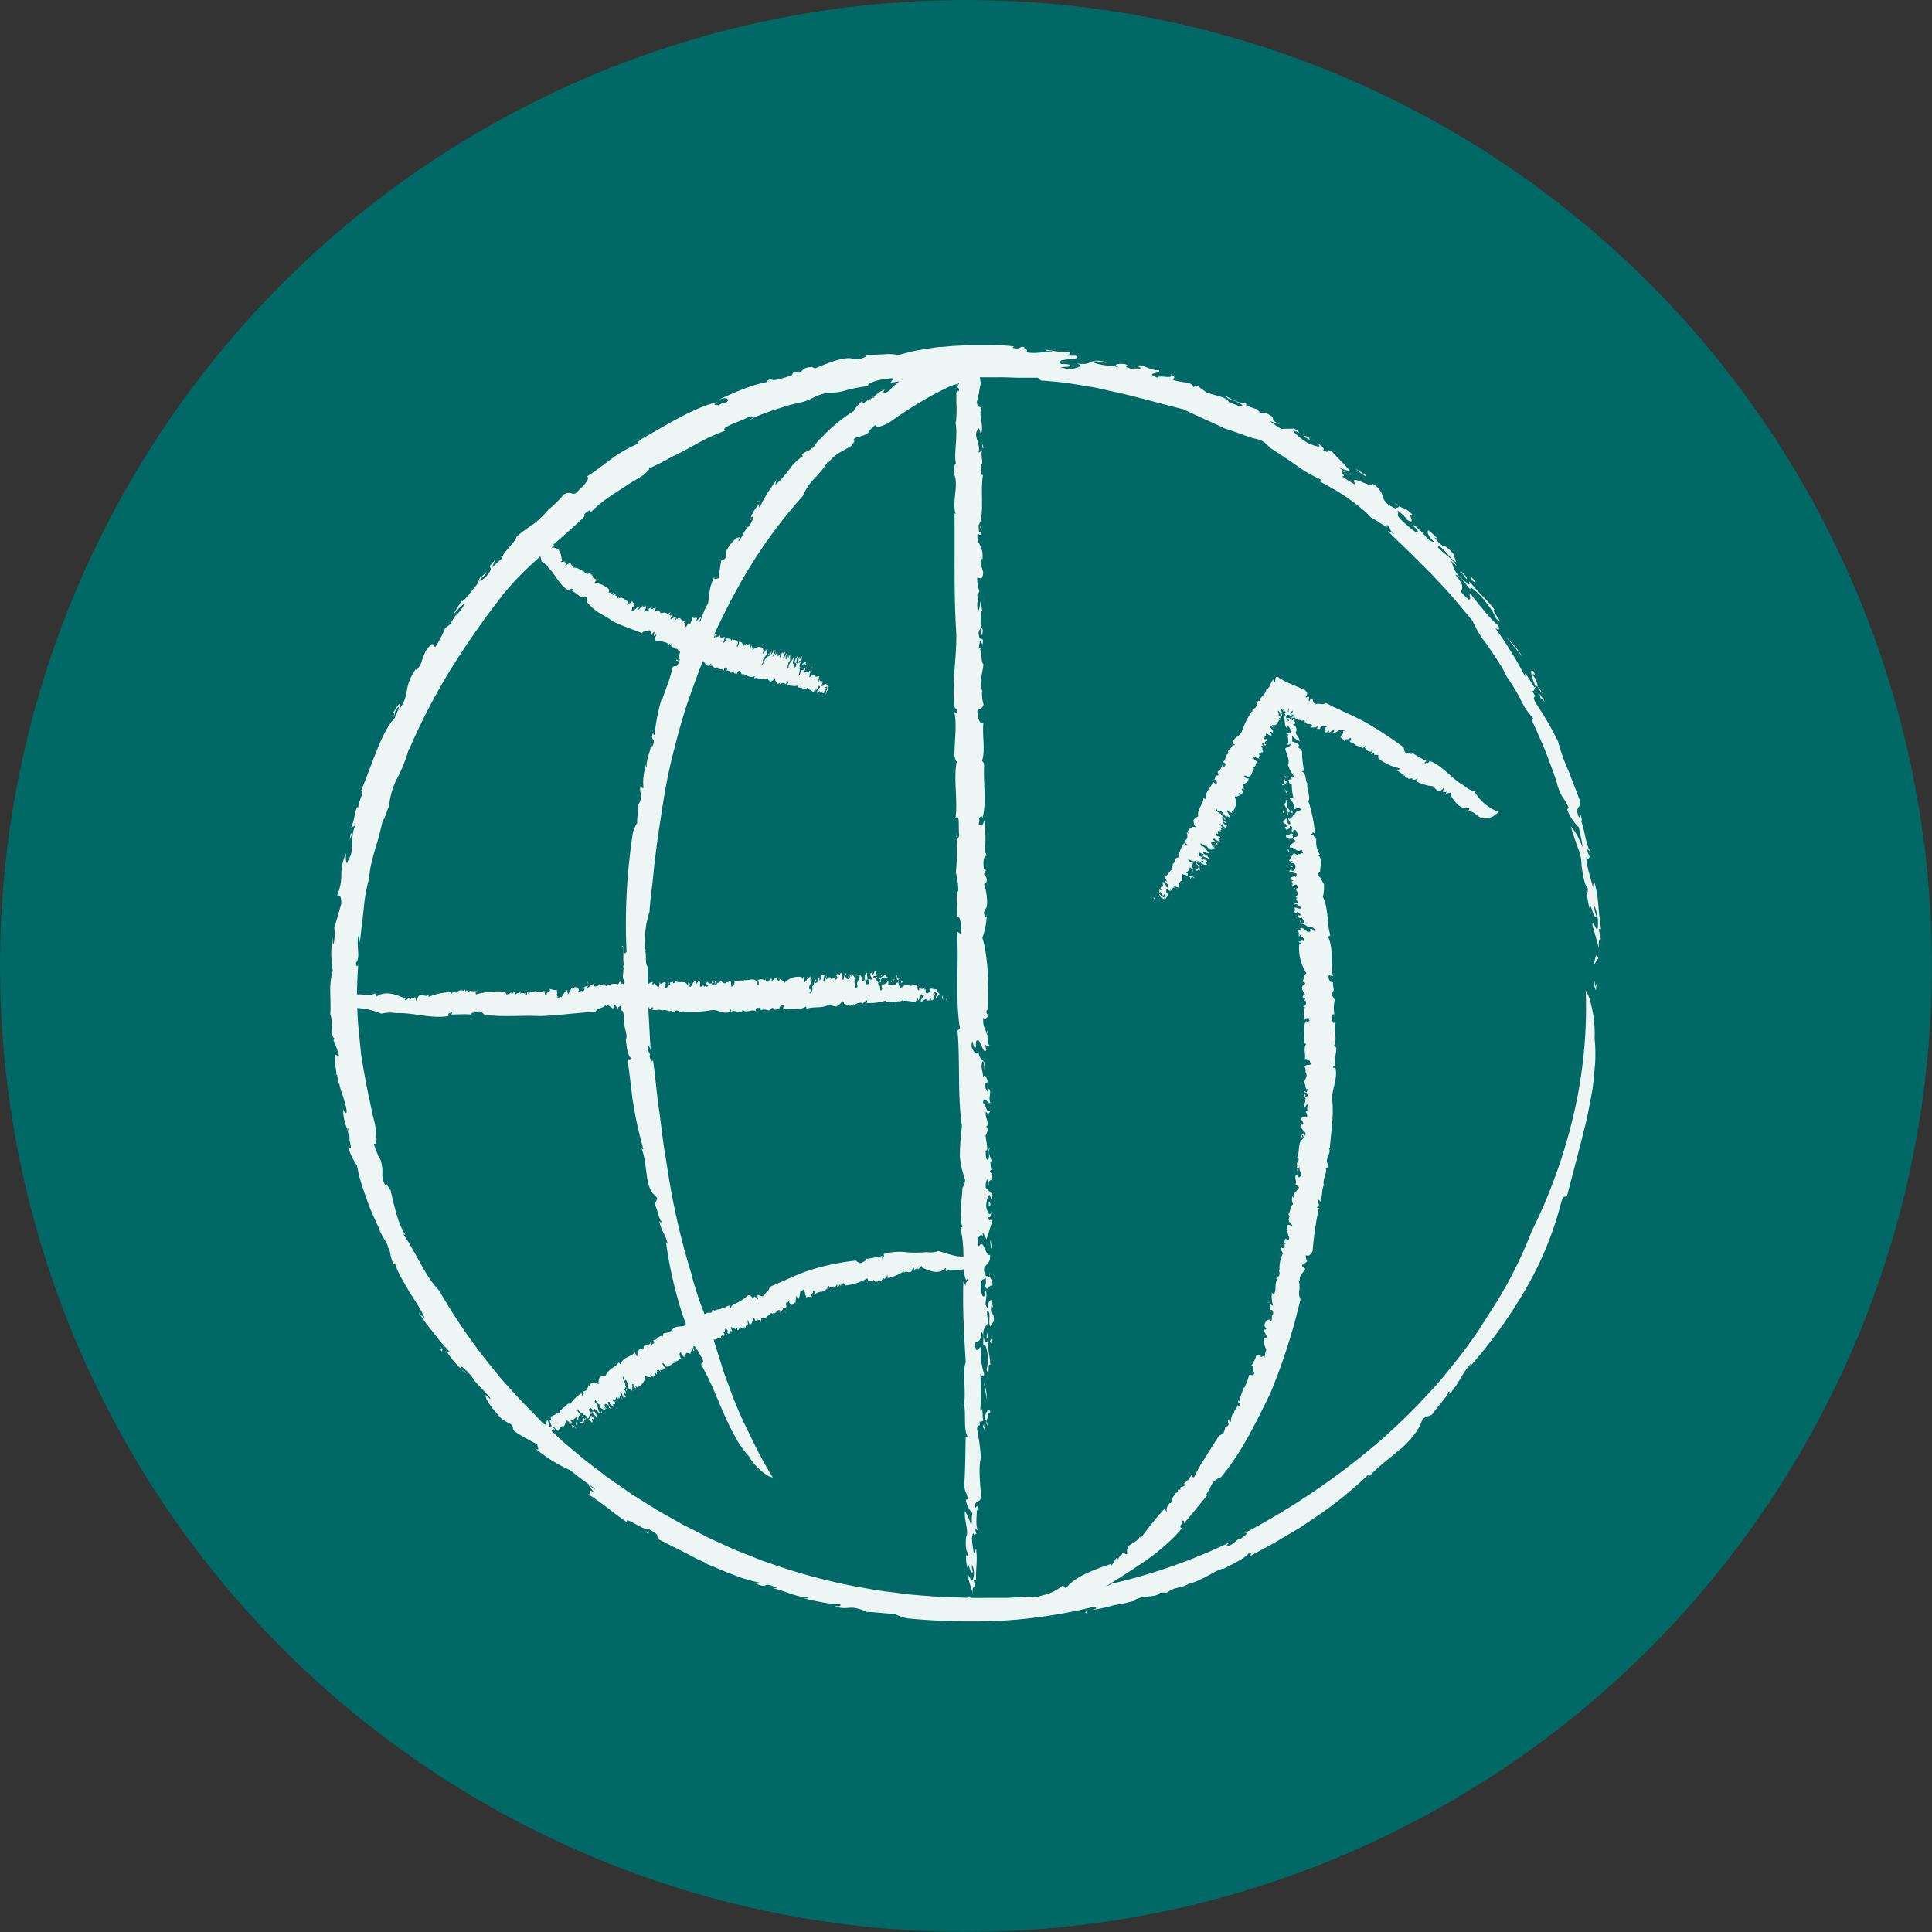 <svg viewBox="0 0 237.47 237.47" xmlns="http://www.w3.org/2000/svg"><rect x="0" y="0" width="237.47" height="237.47" fill="#333333" stroke="none"/><circle cx="118.73" cy="118.73" fill="#006865" r="118.73"/><g fill="#edf5f5"><path d="m196 120.58c.12 1.76.29-1 .17 1.15a1.53 1.53 0 0 1 -.17-1.15z"/><path d="m196 127.6a20.45 20.45 0 0 1 .09 2.24c0 .77-.09 1.55-.16 2.36 0 .4-.09.8-.13 1.21s-.13.82-.2 1.23c-.16.82-.31 1.64-.47 2.48-.77 3.3-1.68 6.62-2.47 9.68-.19.71-.43-.35-.84 1.26a41.46 41.46 0 0 1 -4.19 10.21 60.13 60.13 0 0 1 -7 9.76l.16-.44a11.6 11.6 0 0 0 -1.29 1.87c-.21.34-.41.69-.63 1a8.11 8.11 0 0 1 -.72.9c-.08-.06.2-.45-.12-.28 0 .47-1.64 2.14-1.93 2.73-.49.35-.62.15-1.24.61l-.34.85a10.41 10.41 0 0 1 -2.77 3.15c-.57.52-1.23 1-1.84 1.52s-1.21 1.1-1.79 1.67c.07-.16.29-.4 0-.3a48 48 0 0 1 -6.68 5.35l-1.89 1.26-2 1.17c-1.29.8-2.64 1.47-3.92 2.19.16-.21.25-.5-.11-.47-.09.48-1.7 1.3-3.1 2-.77 0-2.37 1.33-4.16 1.83l.12-.14c-1.16.83-2 .45-2.88 1.25h-.91c-.42.67-2 .29-3 .85l.07.09a21.38 21.38 0 0 1 -2.54.58h-.1c-2.21.68-3.6.58-3.47 1-.85-.17 2.17-.53.84-.76a62.82 62.82 0 0 1 -11.34 1.7 81.77 81.77 0 0 1 -11.51-.29 5.82 5.82 0 0 1 -1.56-.55c-.76 0-2.84-.28-3.55-.23.25 0-.45-.29-.84-.38-1.33-.4-1.58.19-3-.34.62 0 .84 0 .68-.24a12.76 12.76 0 0 1 -2.2-.23c-.38-.08-.78-.14-1.17-.23s-.77-.19-1.15-.27c.25 0 .62.06.59-.08-1.7-.12-2.92-.87-4.37-1.16h.59c-2.14-1-.81.23-2.7-.58.49.09.36-.05.48-.11a17.17 17.17 0 0 1 -3.34-1.02c-.29-.11-.59-.21-.87-.33l-.84-.35c-.54-.23-1-.44-1.5-.61.12 0 .12-.05.12-.05-.48-.21-1-.4-1.44-.65l-1.43-.75c-.48-.25-1-.5-1.48-.74s-1-.52-1.51-.76c-.67-.5.51-.35-1.43-1.37-.19.46-3.24-1.84-2.44-.7l-1.29-.91-1.36-1.05c-.91-.69-1.78-1.29-2.31-1.63.77.38-.37-1 .87-.09l-.75-.94c.25 0 .91.79.76.37a35.69 35.69 0 0 1 -3-2.22 18.33 18.33 0 0 1 -4.35-2.72c.93.63-.1-.8.5-.34l-1.49-.81c-.5-.27-1-.58-1.46-.87-.56-.55.14-.37-.73-1.11 0 .13-.44-.18-.75-.36s-2.24-2.4-2.12-2.94c-.09-.38.91.9.47.14-.48-.54-.75-.81-1-1.08a12.62 12.62 0 0 1 -1-1.11v-.06a7.43 7.43 0 0 0 -1.09-1.22c-.33-.32-.55-.41-.35.09.38.54.06-.36.56.5a12.52 12.52 0 0 1 -2.51-2.9c.34.37.41.25.63.34a18.64 18.64 0 0 1 -2-2.3l-1-1.26c-.32-.43-.61-.89-.92-1.34-.2.08.75.5.81.84a14.58 14.58 0 0 0 -1-1.87c-.36-.61-.78-1.19-1.12-1.79s-.7-1.19-1-1.77a7.35 7.35 0 0 1 -.69-1.73c.19.33-.19.32-.15.27-.53-1.25-.22-1.32-.69-2.07.14-.16-.52-1-.89-1.81-.3-.38 0-.25.31.47a39 39 0 0 1 -1.68-3.63c-.31-.84-.63-1.74-.91-2.6a18.49 18.49 0 0 1 -.6-2.42 6.8 6.8 0 0 1 -1.07-2.28l.33.19c0-.64-.53-2.19-.32-2.35-.33-.67.06.67.43 1.93.18.63.41 1.23.52 1.57s.13.41-.07 0c.06-.53-1.09-2.5-.62-2.19-.31-1.31-1-2.52-.88-3.85 0 .38.57 1 .36-.06a15.93 15.93 0 0 0 -.59-2c-.1-.31-.19-.63-.26-1-.28 0-.18-1.7-.4-.95.2-.27-.5-2.76 0-2.61l.39.22a9.45 9.45 0 0 0 -.7-1.95c0-.11.08-.33.14-.29-.56-.1-.13-2-.55-3 .08-.87 0-2 0-3a8.22 8.22 0 0 1 .3-2.27c-.06-.67-.16-1.32-.17-2a13.29 13.29 0 0 1 .15-2.12c0 .31 0 .73.12.82a5.56 5.56 0 0 0 .09-2.06c0 .19.54-1.87.87-2.9 0-1.33-.35-.93-.51-1.08a6.16 6.16 0 0 0 .51-2.48 6.31 6.31 0 0 1 .59-2.69c0 .23-.06.72 0 1s.08.4.26-.12a3.14 3.14 0 0 0 .47-1.86c0-.36 0-.74.07-1.15a5 5 0 0 1 .11-.64 5.34 5.34 0 0 1 .24-.66l-.58.35c.51-.77.54-2.86.93-2.53 0-.69.84-2.16.35-2.09 1.28-3 2.58-7.44 4.14-8.9.11-.46.71-1.44.4-1.34-.58.57-.32 1-.59 1.22.16-.38.09-.51 0-.58.55-.85.94-1.53.84-.53 1.26-1.83.32-2.41 1.91-4.78.1.2.26 0 .65-.69.17-.51.36-1 .56-1.5 1.05-1.51.91-.66 1.2-.53a12.53 12.53 0 0 0 1.21-2.33l1-.74c-.73.54.31-.76.51-1.18l-.2.42a8.79 8.79 0 0 0 1.13-1.5c-.12 0-.37.21-.65.48s-.55.63-.76.87c.18-.5.66-1.11 1-1.72.11.36 1.16-1.13 1.67-1.72s.43-.94.61-1.14c.13.09 1-1.09.68-.42-.16.27-.57.43-.79.9.47-.37.64-.14 1.28-1.19.49-.79-.61-.22.68-1.41a5 5 0 0 0 -.36.88c.4-.37.79-.76 1.21-1.11l-.16-.23c.21-.12.12 0 .22 0 .12-.55 1.65-1.86 1.67-2.36.58-.61 1.4-1.07 2-1.59l-.1.12a7.63 7.63 0 0 0 1.2-1 10.14 10.14 0 0 0 1-1.11v.07a12.27 12.27 0 0 0 1.73-1.73c1.18-.66 1 .54 1.94-.64 1-.83 1.35-1.7.82-1.51 1-.64 2.06-1.44 3.07-2.21a16.37 16.37 0 0 1 3.17-1.83c.23-.28 0-.23.6-.65 3.1-1.75 6.5-3.9 9.33-4.53-.9.53 0 .28.13.42.67-.59 1-.16 1.15-.67-.17-.2-.14-.36-1.11-.06 1-.47 2.2-1 3.35-1.43a16.5 16.5 0 0 1 2.82-.78c-.6.08-.19-.14.23-.36 0 .22.36.21.87.09a10.65 10.65 0 0 0 1.72-.55l.09-.28h.81c.42-.19.35-.64 1.56-.71a.6.6 0 0 0 .4.17c.57-.24 1.26-.53 2-.78a11.3 11.3 0 0 1 1.09-.33 5.68 5.68 0 0 1 1.06-.13l1.14.15c.55-.13 1.46-.51.45-.44.58 0 1.09-.11 1.56-.13l1.27-.06a6.43 6.43 0 0 1 1.67.1 20.33 20.33 0 0 1 3.17-.72q.86-.15 1.77-.27c.6 0 1.22-.1 1.84-.13l1.88-.1h1.88c1.24 0 2.46 0 3.6.16l-.15.17c1.21.27.66-.27 1.51-.07-.41.14.9.44-.08.58 1.73.31 2.27-.1 3.42 0 .2-.22-.93 0-.67-.24.2-.06 2.38.49 2.71.17.42.2 0 .41-.22.53h1.08c.61.33-.15.38-.91.45s-1.5.23-.86.57c.32 0 .65 0 1 .08.43.27-.22.25-.68.28s-.73 0 .47.25c1.06 0 2.05-.35 1.14-.68 2.2.31 1.17-.7 3.52-.19.3.18-.17.08-.67 0s-1-.13-.83.06a3.52 3.52 0 0 0 .82.25 7.76 7.76 0 0 0 .82.13 7.06 7.06 0 0 1 1.57.26c-1.06-.39-.05-.53.67-.43 1.16.44-.85.15.83.58.32-.13 1.91.16.61-.36.73-.29 1.71.62 2.73.53.45.47-1.94.25-.16.93-.1-.19.51-.16 1-.11s1 0 .54-.36c.69.33.68.6.1.61.95.53 2.66.27 2.77 1l.46-.18c.27.23.69.48 1.13.84.44.18 1.19.35 1.79.54s1 .43.91.63c.3.08 2.25 1 1.64.33-1.14-.74-1.51-.4-2-1.13a5 5 0 0 0 2.55 1v.22a9.57 9.57 0 0 0 1.74.58c-.37-.06-.26.14.05.35h.56c1.74.73.16.65 1.82 1.42-.44-.16-.89-.29-1.34-.44.29.11.73.6 1.52 1 .42-.06 1.13 0 1.49-.06 1 .42.25.49 1.27.77l-1.28-.53c-.23 0 .56.81 1.72 1.52.79.39 2.15.8 1.05-.07.59.37 1.31 1 .75.9 1.36.76 0-.35 1.21.24.37.45 1.61 1.66 2.3 2.47l-1.4-.45.76.54c-1.19-.41.33.57-.44.48a11.63 11.63 0 0 0 1.7 1.05c-1.09-1.62 2.13.63 2.06-.13a2.68 2.68 0 0 1 1.31 1.7c.15.46.36.85 1.65 1.4-.24-.4 1 .11-.33-.82a2.87 2.87 0 0 0 1.19.73 2.61 2.61 0 0 1 1.23 1c-1.16-.8.7 1.43-1 .29.11 0-.07-.24-.31-.47a7.31 7.31 0 0 0 -.69-.55c.34.6-.45.31.73 1.41.74.63 1.72 1.56 1.78 1.22s-1.11-1-.43-.81a10.27 10.27 0 0 1 1.45 1.44 1.53 1.53 0 0 0 1 .63c-.89-.88-.89-1.32-.72-1.46.38.3.74.64 1.11 1l-.35-.06c1.51 1.79.75.23 2.28 1.92l.39 1.08c-.58-.19-2.12-2.52-2.26-1.83a12.88 12.88 0 0 0 1.26 1.11 6.49 6.49 0 0 1 1.09 1.22c-.24-.2-.53-.5-.77-.7.34.41.1 1.31 1.8 2.59.81.72.34.09.52 0 .75.9 1.28 1.46 1.75 1.94a11.47 11.47 0 0 1 1.3 1.49c-.52 0 1.52 2.21.2 1.1a8.8 8.8 0 0 0 -1.33-2.1 8.05 8.05 0 0 0 -1.83-1.78c.07.5-.2.12-.57-.38s-.91-1.1-1.27-1.12c1.23 1.41.77 1.67.71 2.11a5.77 5.77 0 0 0 .94.93c.37 0-.05-.54.17-.77.61.85 1.28 1.62 1.86 2.32a14.48 14.48 0 0 0 1.59 1.66c.28.66-.1.65-.6 0a34.5 34.5 0 0 1 2.1 3.1 36.16 36.16 0 0 1 1.82 3.21c-.33-1.57 1.4 2.22 1.25 1.12-.52-1.15-.77-2.28-.22-1.78.37.71-.21.09-.13.43a2.33 2.33 0 0 1 .58 1.15 1.86 1.86 0 0 0 .64 1.11c-1.19-2-.74-.11-1.28-.3.94 1.35-.27.07.46 1.5a38.18 38.18 0 0 1 2.73 4.7 23.45 23.45 0 0 0 1.34 3.75c.49 1.31 1 2.59 1.35 3.55.11 1.07-.51.51-.27 1.63.37 1.29.18-1.09.53.88l-.14-.16a17.11 17.11 0 0 1 .53 2.06c.19.88.45 1.75.83 2l-.61-.49a3.82 3.82 0 0 0 .35 1c-.15 0-.19.49-.43-.07a3.7 3.7 0 0 0 .09.94 7.88 7.88 0 0 0 .2.94c.17.64.38 1.28.51 1.93l.12-.89a15.62 15.62 0 0 1 .37 1.55c.09.49.12 1 .17 1.44.08.94.18 1.86.34 3h-.28l.26 1.29c-.29-.3-.37.91-.1 1.58-.31-1.11-.6-2.22-.94-3.31 0-.48.14-.23.27 0s.26.63.38.32a5.26 5.26 0 0 0 -.46-2.83 4.86 4.86 0 0 0 .31 1.39c-.35.3-.48-.87-.81-1.41.07.4 0 1 .15 1.05a7.7 7.7 0 0 1 -.33-1.22c-.09-.46-.16-1-.29-1.63.3.86.15-.52.31-.2-.35 0-.67-1.27-.87-2.89a5.42 5.42 0 0 0 -.46-2.16c-.15-.4-.3-.83-.44-1.27a12.21 12.21 0 0 1 -.41-1.34 7.56 7.56 0 0 1 .79 1.14 10.13 10.13 0 0 1 .65 1.48c-.11-1.2-.27-1.3-.45-2.49a5.86 5.86 0 0 1 -1.46-2.23l.22-.15c-.55-1.31-.93-1.18-1.42-2.89-.2-.74-.47-1.46-.73-2.17s-.53-1.42-.79-2.1c-.58-1.34-1.13-2.59-1.61-3.66l.19-.19a8.57 8.57 0 0 1 -1.6-2.4 21.76 21.76 0 0 0 -1.67-2.73c-.16-.34-.33-.68-.51-1s-.41-.65-.62-1c-.41-.64-.84-1.27-1.24-1.86a13.76 13.76 0 0 1 -1.83-3c-.82-1-1.67-2-2.46-2.94s-1.69-1.82-2.51-2.74l-2.65-2.64-2.82-2.73c.31.11.6.24.91.36-.89-.48-.31-.6-1.07-1.19.63.94-1.26-.58-1.91-.85-.2-.22-.42-.45-.65-.67l-.75-.63c-.52-.41-1.07-.81-1.61-1.2-1.11-.76-2.28-1.37-3.21-1.89l.07-.26a15.74 15.74 0 0 1 -3-1.74c-.51-.37-1.05-.72-1.59-1.08s-1.1-.73-1.67-1.08a3.27 3.27 0 0 0 -1.27-1c-1.49-.3-2.14-.71-4.19-1.34-1.4-.68-3.72-1.67-5.15-2.39-2.86-.69-5.69-1.54-8.6-2.17l-2.19-.49-2.22-.37a42.12 42.12 0 0 0 -4.5-.5l-.4-.35c-.74 0-1.5 0-2.27 0s-1.56-.07-2.35-.06-1.59 0-2.38 0h-1.2-1.19-2.35c-.77 0-1.52.1-2.26.15s-1.45.1-2.13.21-1.34.21-2 .33l.41-.57a9 9 0 0 0 -2.31.37c-.63.21-1 .44-.77.58a21.78 21.78 0 0 0 -2.63.49 6.33 6.33 0 0 1 -2.23.33c-1.6.25-1.86.7-3.12 1.12-.79.18-1.46.32-2 .49l-1.62.51-1.57.56-1.83.78.71-.25c.27-.22.22-.43-.5-.19-.5.28-1.49.62-2.18.94s-1.08.61-.45.65a25.3 25.3 0 0 0 -2.41 1c-.81.4-1.63.87-2.45 1.32s-1.65.81-2.48 1.28-1.56.8-2.28 1.14c.32 0-.34.46-.56.73-.59.39-1.21.75-1.82 1.12l-1.77 1.16a17.15 17.15 0 0 0 -3 2.37c-.41.21.39-.67-.53 0-.5.47.12.18-.48.77-3.33 3.14-7.09 6-9.73 9.32a102.85 102.85 0 0 0 -6.45 9.23 75.13 75.13 0 0 0 -5.07 9.77l-.04-.08a18.54 18.54 0 0 1 -1.44 3.65 8.92 8.92 0 0 0 -1 3.44c-.29.49-.64 2-.76 1.57a31.16 31.16 0 0 1 -.93 3.6c-.2.69-.39 1.41-.56 2.13a13.48 13.48 0 0 0 -.24 2.15 2.54 2.54 0 0 0 .06-.69c-.19.67-.33 1.33-.46 2s-.17 1.31-.25 2-.14 1.33-.23 2-.14 1.38-.26 2.11c0-.3 0-.84-.14-.94-.31 1.12.29 2.71-.3 3.3 0 .66.28.48.27.08-.08 1.6-.2 3.24-.12 4.89 0 .83.05 1.66.1 2.49l.24 2.5.13 1.25.19 1.24.43 2.43c.18.83.35 1.65.52 2.47l.25 1.23.31 1.21c.36 2.36.14 2.5 0 2.48s-.27-.17.47 1.6c0 .33.27.15.17.24a4.4 4.4 0 0 1 .28 1.81 2.49 2.49 0 0 0 .36 1.45c.21-.51.41.58.63.54.18.71.29 1.29.42 1.78s.24.9.35 1.29a9.66 9.66 0 0 0 1.06 2.48l-.25-.08c1.58 2.27 2.71 5.23 4.4 6.91a70.43 70.43 0 0 0 6.22 9.12c.58.7 1.13 1.43 1.74 2.11l1.81 2c.61.67 1.27 1.3 1.9 1.95.31.32.62.65.95 1l1 .92c.67.6 1.31 1.25 2 1.82l2.06 1.73c.7.57 1.43 1.1 2.14 1.65.35.27.7.55 1.07.81l1.11.77c.74.5 1.46 1.05 2.23 1.51l2.28 1.43c.76.47 1.56.89 2.34 1.34.39.21.78.45 1.17.66l1.21.6c.79.4 1.57.85 2.38 1.21l2.42 1.1c.81.36 1.64.66 2.46 1l1.24.49 1.25.43a72.2 72.2 0 0 0 10.22 2.74l2.61.46c.88.14 1.76.23 2.64.35l1.32.17 1.32.11 2.67.21c1.78 0 3.57.16 5.36.1h2.7l2.71-.15a19.35 19.35 0 0 0 7.36-.78c-.14.11-.37.17-.1.2.11-.4 2.57-.59 2.83-1a69.42 69.42 0 0 0 14.88-5.25c-.77.4-1 .89-.1.43.29-.22.59-.45.87-.7h.21c.6-.37 1.2-.9.49-.69a90.27 90.27 0 0 0 16.94-11.58 79.56 79.56 0 0 0 7.2-7.26c.55-.65 1.08-1.32 1.62-2l.8-1 .75-1c.49-.69 1-1.37 1.47-2.08l1.37-2.15a53.23 53.23 0 0 0 5.18-10.06 65.64 65.64 0 0 0 5.15-14.33 57.93 57.93 0 0 0 1.49-15.25 4.23 4.23 0 0 1 .53 1.25 14.53 14.53 0 0 1 .56 4.6z"/><path d="m195.88 118.45c.21-.38.23-1.63.58-.65-.19.13-.39.78-.58.65z"/><path d="m189.41 85.86c-.08 0-.15-.46-.17-.57.21.36.54.63.6 1-.21-.39-.27-.29-.43-.43z"/><path d="m185.14 78.32a11.41 11.41 0 0 1 2 2.42z"/><path d="m180.93 71.34c-.33-.64-.13-.55.46.2-.04.12-.27-.1-.46-.2z"/><path d="m180.24 71.16a3.63 3.63 0 0 1 -.71-1.15c-.11.13 1.1 1.13.71 1.15z"/><path d="m167.89 58.56a5.89 5.89 0 0 1 -1.38-1.08c.3.35 1.79 1.07 1.38 1.08z"/><path d="m161 54.11a2 2 0 0 0 -.58-.35c-.38-.31.14-.18.49 0z"/><path d="m42.99 103.27.12-.88.14.18z"/><path d="m54.05 165.4c.58.67.21.6.26.74-.47-.64.34.12-.26-.74z"/><path d="m79.7 188.52-.23-.13.27-.27z"/><path d="m118.75 198.24c.08 1.14.32-.62.14.75a.68.68 0 0 1 -.14-.75z"/><path d="m92.05 179a11.92 11.92 0 0 1 -1.71-2.44 30.73 30.73 0 0 1 -1.4-2.88c-.45-1-.85-2-1.29-3-.22-.5-.45-1-.68-1.46s-.47-.93-.73-1.38.53-.08 0-1c-2.13-3.37-3.75-9.41-4.38-14.16l.22.24a5.5 5.5 0 0 0 -.53-1.38 5.64 5.64 0 0 1 -.51-1.42c.09 0 .2.27.28 0-.34-.17-.53-1.66-.84-2 0-.4.26-.41.27-.92l-.46-.46c-1.09-1.33-.65-3.66-1.46-5.63.1.09.2.28.24.1a45.72 45.72 0 0 1 -1.2-5.38 14.47 14.47 0 0 1 -.21-1.45l-.18-1.46c-.12-1-.24-1.93-.37-2.86.13.14.36.26.47 0-.18-.08-.32-.41-.44-.84a12.31 12.31 0 0 1 -.22-1.47c.34-.48-.4-1.72-.25-2.91l.08.1c-.42-.87.17-1.31-.32-2 .08-.18.18-.37.28-.56-.52-.37.26-1.27 0-2h-.11c-.12-.68.13-1 0-1.67l.06-.06c-.14-1.48.14-2.34-.25-2.31.18-.26.19.1.24.43s.13.6.36.2a73.72 73.72 0 0 1 .8-14.75c.24-.52.33-.87.5-1a9.26 9.26 0 0 1 .07-1.16 4 4 0 0 0 0-1.14c0 .16.26-.28.32-.53.31-.84-.25-1 .1-2 0 .4.14.55.3.45a5.7 5.7 0 0 1 0-1.43c.07-.51.19-1 .25-1.51 0 .16 0 .4.14.39-.09-1.12.52-1.89.52-2.87l.15.41c.62-1.41-.39-.57.13-1.79 0 .32.1.24.17.31a21.61 21.61 0 0 1 .85-4.38.07.07 0 0 0 .07.08c.39-1.28 1-2.56 1.28-4 .3-.46.46.36.91-1-.45-.12.72-2.29-.07-1.72.13-.27.28-.59.44-.91l.52-1a9.1 9.1 0 0 0 .73-1.67c-.07.57.76-.29.37.64l.57-.57c.13.19-.38.68-.06.57.09-.24.25-.7.42-1.15a6 6 0 0 1 .53-1.06c.09-.47.12-1 .21-1.5a5.11 5.11 0 0 1 .6-1.81c-.21.7.65-.09.47.37l.32-2.27c.24-.45.37.1.64-.59-.12 0 0-.34 0-.58s1.08-1.82 1.58-1.74c.27-.08-.38.74.06.36.51-.77.41-.89 1-1.64h.06c.42-.45.93-1.57.33-1.18-.27.33.31 0-.17.46a5.42 5.42 0 0 1 1.23-2.16c-.15.3 0 .34 0 .52a17.89 17.89 0 0 1 2.13-3.45c-.15-.16-.06.65-.29.73a11.71 11.71 0 0 0 1.82-2 6.77 6.77 0 0 1 1.82-1.74c-.15.21-.31-.12-.26-.09.65-.59.85-.32 1.18-.79.17.1.49-.52.89-1 .13-.31.17 0-.19.32a18.63 18.63 0 0 1 4.52-3.89c-.1-.07.7-1 1.06-1.27v.33c.41-.1 1.19-.84 1.39-.67.3-.39-.43.13-1.08.7s-1.25 1.1-.82.63c.4 0 1.17-1.38 1.17-.9.73-.49 1.26-1.23 2.11-1.44-.23.09-.39.7.2.32 1-.67.23-.29 1-.89l.49-.42c-.1-.26 1-.5.44-.55.12.07.5-.18.86-.39s.73-.35.77-.11v.4c.47-.27.61-.75.93-1.07.07 0 .23 0 .23.07-.13-.55 1.06-.46 1.92-1.27.19 0 .38-.12.59-.19l.67-.21c.45-.15.92-.33 1.34-.44a4 4 0 0 1 1.79-.3l.24-.1s.1-.06.11 0v.09l.08.35c0 .24.1.49.14.76a7.78 7.78 0 0 1 .08 1.94c0-.27-.06-.66-.19-.63a4.81 4.81 0 0 0 .08 1.88c0-.08-.12.4-.22 1 0 .16 0 .25-.07.36l-.08.33c0 .22-.1.43-.15.6.16.84.46.55.65.64-.55.77.35 2.37-.15 3.34-.07-.3-.27-1.23-.4-.53-.55.77.4 1.55.14 2.79l.45-.31c-.28.56.26 1.83-.2 1.7.17.42-.15 1.47.29 1.33-.37 2 .23 5-.56 6.21.07.29 0 1 .22.87.25-.49-.17-.68 0-.86 0 .26.13.32.19.35-.1.63-.13 1.13-.5.53-.27 1.41.75 1.45.58 3.25-.18-.08-.25 0-.22.58l.31 1c-.07 1.16-.42.66-.73.69a4.2 4.2 0 0 0 .27 1.66l-.39.75c.28-.55.19.51.27.8l-.08-.29c-.13.12-.05.83 0 1.19.19-.08.27-.81.32-1.21.14.32.11.81.27 1.23-.31-.14-.22 1-.25 1.5s.27.64.26.8 0 .93-.24.49c0-.2.15-.45 0-.76-.12.37-.39.33-.19 1.1.15.58.6-.15.41 1-.08-.29-.2-.34-.31-.56l-.16 1h.28c-.07.14-.09 0-.13.11.29.31.09 1.58.42 1.81 0 .53-.2 1.1-.23 1.6v-.09a3.57 3.57 0 0 0 .13 1.93h-.06a4.69 4.69 0 0 0 .18 1.53c-.21.85-1 .29-.69 1.22 0 .85.5 1.33.68 1-.19 1.53.27 3.27-.16 4.69.11.22.18.09.24.54-.11 2.25.33 4.75-.21 6.54-.12-.65-.28 0-.44 0 .25.54-.26.65.17.84.25 0 .37 0 .47-.63a14.35 14.35 0 0 1 .05 4.21c.12-.37.2-.08.27.21-.4-.1-.46.89-.32 1.64l.25.11-.25.48c.07.29.51.32.27 1.07a.42.42 0 0 0 -.26.21 6.23 6.23 0 0 1 .34 2.71l-.36.69c0 .36.25 1 .36.33a9.76 9.76 0 0 1 -.55 2.82c.75 2.47.78 6.06.72 8.93l-.18-.08c-.17.77.32.4.19.93-.17-.25-.38.59-.59 0-.19 1.1.32 1.42.4 2.14.24.11-.15-.58.15-.44.09.12-.19 1.53.18 1.7-.15.27-.41.06-.56-.09l.18.68c-.43.82-.76-1.88-1.28-1v.62c-.37.6-.42-1.64-.55-.08.18.68.7 1.26.86.65.1 1.41.87.66.84 2.17-.22.42-.06-1.21-.35-.92-.3.71.16 1.43.06 2.07.13-.71.5-.11.57.35-.18.77-.35-.51-.38.59.2.18.36 1.18.51.31.47.4-.13 1.14.23 1.73-.33.36-.77-1.12-.94.08.33-.19.44 1.48.92.85-.09.47-.35.52-.54.17-.2.68.58 1.63 0 1.85l.32.24c-.1.21-.18.51-.36.85 0 .59.44 1.91 0 1.85 0 .19 0 1.55.37 1 .21-.84-.25-1 .21-1.43-.38.59 0 1.21.18 1.7l-.19.08c.07.29 0 .95.24 1.13-.11-.22-.24-.1-.29.13l.29.3c.15 1.18-.51.28-.43 1.42l-.22-.87c0 .19-.23.58-.14 1.13.27.21.59.61.8.79.11.65-.3.29 0 .93l-.32-.83c-.09-.13-.44.56-.43 1.42.09.55.47 1.4.62.53 0 .44-.16 1-.35.7.09 1 .28-.13.45.71-.18.35-.43 1.42-.69 2.07l-.45-.88v.55c-.36-.76-.27.38-.65-.05a3.51 3.51 0 0 0 .17 1.28c.6-1.17.82 1.31 1.37 1 .15 1.6-1.33 1-.47 2.67.14-.27.56.52.4-.49-.06 1 .55.67.32 1.85-.22-.87-.55.94-.88-.32.18.08.14-.7.08-.9-.21.41-.55-.08-.55.94 0 .62.06 1.47.35 1.35s0-.95.29-.55c.11 1.24-.37 1.45.18 2 0-.78.29-1 .5-1l.13.92-.21-.18c-.15 1.46.38.43.33 1.85l-.42.66c-.35-.34.16-2.06-.42-1.81 0 .92.27 1.23.12 2.1-.05-.2-.06-.46-.11-.65 0 .33-.79.66-.34 2 .18.68.21.18.42.2.07 1.47.29 1.92.32 2.87-.42-.2 0 1.68-.47.63a5.25 5.25 0 0 0 -.18-3.15c-.5.54.07-1.16-.44-1.48 0 1.19-.5 1.13-.83 1.32a2.65 2.65 0 0 0 .17.85c.3.14.3-.29.61-.32a8.34 8.34 0 0 0 .39 3.33c-.16.44-.46.3-.49-.22a41.68 41.68 0 0 1 0 4.75c.49-1 .11 1.66.53 1 .11-.81.46-1.49.69-1 0 .5-.22 0-.33.19.27.64-.43 1 0 1.62-.16-1.44-.61-.28-1-.55.22 1-.28 0-.28 1a26.57 26.57 0 0 1 .47 3.45c-.37 1.45 0 3.66 0 4.95-.19.67-.64.21-.71.94s.47-.63.27.64l-.09-.12c.11.38-.29 2.33.34 2.7l-.48-.39a1.51 1.51 0 0 0 .12.65c-.16 0-.3.29-.4-.1-.33.79 0 1.65.06 2.5l.29-.55c.22 1.46-.06 2.44 0 3.85h-.28l.17.84c-.27-.21-.45.56-.22 1l-.68-2.19c.17-.6.34.67.61.29a2.36 2.36 0 0 0 -.1-1.85 2 2 0 0 0 .13.92c-.39.16-.37-.6-.63-1 0 .26-.1.63 0 .69a5.49 5.49 0 0 1 -.23-1.89c.15.58.24-.32.35-.1-.34-.07-.44-.89-.35-2 .39-.75-.25-2-.14-3.21a5 5 0 0 1 .76 1.88c.17-.77 0-.86.16-1.63a2.9 2.9 0 0 1 -.8-1.65l.25-.05c-.13-.91-.5-.91-.43-2.07.12-2 .12-4 .15-5.55l.25-.06c-.54-.84-.19-2.81-.44-3.94.25-1.94-.24-4.2.2-5.19-.2-3.41-.39-6.39-.29-9.92l.36.59c-.27-.63.22-.41.16-1-.29.71-.38-.86-.6-1.3a15.27 15.27 0 0 0 -.29-5h.26c-.48-1.41-.06-3.09 0-4.85a1.72 1.72 0 0 0 .32-1 11.53 11.53 0 0 1 -.64-2.85 29.17 29.17 0 0 1 .26-3.71c-.57-3.84-.2-7.76-.55-11.75l.3-.28c-.64-3.87-.06-8.63-.39-11.93l.51.32c.16-1-.13-2.36-.49-2.1.15-1-.25-2.58.17-3.24a8.83 8.83 0 0 0 -.3-2.18 28 28 0 0 0 .05-4.92v.5c.11.22.33.24.36-.26-.14-.75.14-2.75-.47-2 .35-2.14-.29-5 .19-7.07-.17.18-.2-.34-.31-.57 0-1.87.33-3.84 0-5.34.08-.3.28.48.3-.29-.07-.45-.22 0-.31-.56-.31-3 .32-6.15.24-8.92-.32-4.91-.16-10-.22-14.74l.13.06c-.47-1.58.47-3.7-.23-5 .12-.37.06-1.42.29-1.14-.33-1.26.31-3.51-.11-5.33a1.32 1.32 0 0 0 .07.46 14.9 14.9 0 0 0 .08-2.66c0-.21 0-.43 0-.65v-.41a1.58 1.58 0 0 1 .08-.47c.05 0 .09.14.21.11a.29.29 0 0 0 -.09-.41c-.09-.08-.13-.11.17-.57 0-.18-.3.28-.28.33.11-.31-.15-.16-.3-.14a4.25 4.25 0 0 0 -.53.19l-.14.06-.18.08-.37.18-1.41.72a54.25 54.25 0 0 0 -5.41 3.43c-2.72 1.42-.72-.72-2.46 1-.22 0 0 .26-.08.18-.65.69-1.56.37-1.89 1 .43.12-.22.42-.1.6-1.58 1-2.11 1-3 2.23v-.22a8.67 8.67 0 0 1 -.8 1.11c-.3.35-.59.71-.89 1a6.73 6.73 0 0 0 -1.4 2.12 60.63 60.63 0 0 0 -8.09 11.45 79.66 79.66 0 0 0 -5.59 12.59c-.82 2.14-1.42 4.36-2 6.56s-1.07 4.45-1.43 6.72-.72 4.54-1 6.84c-.17 1.14-.24 2.31-.38 3.47s-.29 2.33-.36 3.51a10.88 10.88 0 0 0 -.47 4.8c-.08-.1-.1-.25-.17-.09.4.13 0 1.73.43 2v2.59 1.28l.07 1.26c.09 1.69.18 3.39.28 5.19-.1-.57-.43-.83-.37-.16l.33.69-.11.12c.11.46.36.94.44.46.32 2.23.47 4.46.82 6.67l.42 3.32c.15 1.11.35 2.2.52 3.31a89.37 89.37 0 0 0 2.95 13c.24 1 .63 2.25 1.05 3.47s1 2.44 1.38 3.51c.11.41.22.81.34 1.22s.24.8.37 1.2c.25.79.5 1.58.74 2.36s.55 1.54.83 2.31.56 1.52.88 2.27.63 1.5 1 2.24.71 1.47 1.08 2.21a43.16 43.16 0 0 0 2.36 4.27 2 2 0 0 1 -.87-.38 6.92 6.92 0 0 1 -2.08-2.22z"/><path d="m118.71 196.86c.2-.25.31-1.05.59-.41-.19.08-.41.49-.59.41z"/><path d="m120.81 175.44c-.06 0 .08-.31.12-.38 0 .27.18.52.08.73-.01-.27-.11-.23-.2-.35z"/><path d="m120.93 170a4.72 4.72 0 0 1 .35 1.95z"/><path d="m121.68 164.86c.16-.44.24-.32.23.27-.09.05-.14-.13-.23-.27z"/><path d="m121.27 164.49a1.59 1.59 0 0 1 .2-.84c-.15.02.1.99-.2.84z"/><path d="m121.8 153.42c0-.27-.17-.85 0-1.09-.11.27.26 1.29 0 1.09z"/><path d="m121.52 148.27a1 1 0 0 0 0-.43c.08-.31.21 0 .23.27z"/><path d="m120.79 54.54.09.56-.18-.08z"/><path d="m93.5 61.43c-.27.51-.38.2-.46.26.31-.41.05.31.46-.26z"/><path d="m83.09 81.22.06-.16.32.19z"/><path d="m158.53 86c-.19-.45-.26.31-.21-.28.16.04.29.1.21.28z"/><path d="m126 197.25a4.83 4.83 0 0 1 2.27-1.19 5.52 5.52 0 0 0 2.33-1.17c.16-.12.18.49.52.19 1.12-1.35 3.45-2.18 5.4-2.84v.19c.37-.13.46-.8.82-1 .06.08 0 .19.14.24-.09-.29.5-.53.49-.81.19 0 .32.19.56.16v-.4c0-.51.3-.72.66-.93a2.05 2.05 0 0 0 .94-.86c0 .09 0 .19.1.2a44.57 44.57 0 0 1 2.91-3.6c0 .13.16.32.32.34-.21-.3.06-.69.27-1 .4.1.21-.75.68-1v.08c-.06-.51.51-.25.35-.76h.37c-.3-.45.52-.24.5-.63l-.09-.06c.07-.29.36-.24.45-.5h.06c.26-.55.7-.65.38-.88.38 0-.24.54.33.57a21 21 0 0 1 1.49-2.61c.51-.85 1.07-1.69 1.59-2.52.25-.11.37-.21.52-.18 0-.21.31-.68.22-.94 0 .06.25 0 .32-.09.31-.24-.19-.56.16-.82 0 .19.1.3.26.33-.1-.45.17-.81.25-1.22 0 .09 0 .19.14.24-.11-.56.43-.68.41-1.12l.14.23c.53-.42-.35-.38 0-.78 0 .15.11.15.18.21-.14-.63.35-1.28.42-1.79 0 0 .07.06.07.06a7.5 7.5 0 0 0 .61-1.59c.18-.15.49.29.65-.26-.22-.08-.16-.32-.13-.53s0-.39-.28-.33a3.85 3.85 0 0 0 .68-1.43c.08.27.61 0 .5.38l.37-.18c.16.11-.18.27.08.27.06-.2.11-.82.25-1a3 3 0 0 1 -.34-1.56c.07.33.53 0 .54.23l-.55-1.1c0-.2.36.08.34-.23-.12 0-.15-.18-.22-.29s.17-.83.63-.77c.2 0 0 .35.21.19.12-.36 0-.42.1-.78h.06c.15-.21 0-.75-.29-.57-.06.16.28 0 .08.22a1.2 1.2 0 0 1 0-1c0 .15.15.17.26.25a4.43 4.43 0 0 1 -.14-1.69c-.2-.07.32.31.19.35.48-.6 0-1.52.59-2 0 .1-.31 0-.25 0 .11-.33.41-.23.35-.48.19 0 0-.29 0-.53s.1 0 .07.17a4.06 4.06 0 0 1 .42-2.32c-.12 0-.32-.55-.28-.71l.26.13c.2-.11.1-.57.34-.54-.26-.43 0 1.44-.16.9.26-.07-.3-.78.06-.58.06-.34-.19-.74.14-1-.06.08.33.36.37.08.05-.49-.11-.16-.12-.57l-.06-.27c-.27-.07.13-.42-.21-.3.23 0 0-.72.45-.58l.34.14c0-.22-.3-.42-.43-.61 0 0 .13-.06.18 0-.54-.14.16-.48-.23-.81.27-.4.21-1.1.59-1.25a1.33 1.33 0 0 1 -.07-1.07c0 .09 0 .2.15.24.2-.21.07-.3 0-.53.07.06.4-.43.64-.67-.11-.36-.42-.29-.6-.35.6-.22-.2-1 .34-1.31.06.13.2.53.38.27.58-.23-.32-.67 0-1.13l-.47.06c.31-.18-.16-.77.29-.65-.14-.19.22-.57-.22-.57.47-.76 0-2 .87-2.41-.06-.12 0-.41-.19-.37s.15.29 0 .34c0-.1-.12-.14-.18-.16.12-.24.18-.43.52-.15.32-.54-.7-.66-.46-1.36.18.05.26 0 .25-.21l-.28-.43c.12-.45.44-.23.75-.21 0-.25 0-.56-.21-.69l.42-.27c-.3.2-.17-.22-.23-.34l.06.12c.14 0 .08-.33.06-.47-.2 0-.3.3-.37.46-.13-.14-.08-.33-.22-.51.3.08.24-.39.28-.59s-.26-.27-.25-.34c.16 0 .05-.36.26-.17.05.08-.16.16 0 .3.13-.14.4-.11.22-.43s-.61 0-.39-.41c.07.12.19.15.29.25l.18-.41h-.27c.07-.05.09 0 .13 0-.29-.14-.06-.64-.38-.75 0-.21.21-.43.26-.63a.67.67 0 0 0 -.09-.78h.06a.82.82 0 0 0 -.16-.62c.23-.33 1.06-.07.72-.46 0-.35-.5-.56-.68-.42.2-.61-.24-1.32.2-1.88-.11-.09-.18 0-.25-.22.12-.91-.28-1.91.25-2.63.12.26.27 0 .43 0-.25-.22.26-.26-.17-.34-.25 0-.37 0-.47.26a2.47 2.47 0 0 1 .07-1.66c-.11.15-.19 0-.27-.08.4 0 .46-.37.31-.67h-.24l.25-.2c-.08-.11-.52-.11-.29-.42a.45.45 0 0 0 .26-.09c-.2-.31-.54-.74-.35-1.08l.35-.29c-.05-.14-.27-.38-.36-.12.19-.58.2-1 .5-1.15a5.74 5.74 0 0 1 -.89-3.56h.18c.15-.32-.33-.15-.22-.37.18.09.36-.26.59 0 .17-.45-.35-.55-.45-.83-.24 0 .17.22-.14.18-.09 0 .14-.62-.22-.67.13-.12.4-.05.55 0l-.19-.26c.4-.36.81.71 1.3.33l-.07-.25c.36-.27.47.63.56 0-.2-.26-.74-.46-.88-.2-.14-.56-.88-.2-.89-.82.2-.18.08.49.37.35.27-.31-.2-.56-.12-.83-.11.3-.49.08-.57-.09.15-.33.35.17.36-.27-.21-.06-.4-.45-.52-.09-.48-.12.09-.46-.29-.67.32-.17.81.39.93-.11-.31.1-.49-.56-.94-.26.07-.2.32-.24.53-.12.18-.28-.64-.6 0-.74l-.34-.07c.1-.09.17-.22.33-.37 0-.24-.51-.73 0-.75-.06-.07-.08-.62-.41-.38s.29.37-.16.6c.36-.27-.09-.48-.23-.66h.18c-.08-.11-.06-.38-.28-.44a.18.18 0 0 0 .28-.07l-.3-.1c-.19-.45.5-.16.37-.61l.26.33c-.05-.07.2-.26.09-.47-.28-.05-.61-.18-.83-.23-.14-.25.29-.15 0-.37l.36.29c.09 0 .41-.27.36-.61s-.53-.51-.64-.15c0-.17.11-.43.32-.31-.13-.38-.28.08-.48-.24.16-.16.37-.61.59-.9l.49.3v-.24c.39.27.26-.18.65 0 0-.17-.11-.35-.22-.49-.55.53-.88-.44-1.41-.23-.22-.63 1.28-.56.34-1.13-.13.13-.58-.14-.37.25 0-.41-.59-.21-.42-.7.27.32.51-.45.9 0-.19 0-.11.29 0 .37.18-.2.55 0 .5-.45-.09-.24-.14-.58-.42-.5s.08.38-.25.26c-.17-.48.29-.63-.29-.76.08.31-.23.43-.44.45l-.18-.35h.22c.07-.6-.4-.13-.42-.7l.38-.32c.37.09-.06.85.51.67 0-.37-.33-.45-.23-.82.06.07.09.17.15.24 0-.13.75-.37.23-.83-.21-.25-.22 0-.43 0-.15-.58-.4-.73-.48-1.1.43 0-.06-.68.43-.32a1 1 0 0 0 .36 1.23c.46-.28 0 .47.51.53 0-.47.44-.52.75-.64 0-.13-.15-.24-.21-.31-.31 0-.28.15-.59.21a1.57 1.57 0 0 0 -.57-1.28.27.27 0 0 1 .49 0 7 7 0 0 1 -.23-1.91c-.43.46-.23-.64-.59-.32-.06.34-.37.67-.62.52 0-.2.22 0 .31-.12-.31-.21.37-.46-.09-.64.25.54.61 0 1 .06-.29-.38.27 0 .21-.44a5.41 5.41 0 0 1 -.69-1.3c.28-.64-.24-1.46-.34-2 .15-.3.61-.19.64-.5s-.43.34-.32-.2h.1c-.13-.14.13-1-.52-1l.49.07c0-.1-.09-.17-.16-.24.15 0 .27-.17.4 0 .27-.37-.17-.65-.25-1l-.24.28c-.32-.54-.12-1-.33-1.53h.27l-.22-.31a.23.23 0 0 0 .13-.44l.83.74c-.11.27-.38-.2-.61 0s0 .68.24.72c0-.21-.07-.21-.2-.34.37-.14.41.16.7.27 0-.11 0-.28-.08-.28a1 1 0 0 1 .37.72c-.19-.21-.21.17-.34.1.34 0 .5.27.49.72-.33.37.4.75.38 1.26a1.83 1.83 0 0 1 -.88-.62c-.12.34.07.34-.05.68.28.11.69.14.91.52l-.25.07c.19.34.56.28.57.76 0 .81.15 1.64.22 2.25l-.25.07c.59.25.38 1.1.69 1.52-.13.81.48 1.66.11 2.12a17 17 0 0 1 .82 4l-.39-.19c.3.22-.19.19-.11.43.26-.32.42.3.67.45a2.75 2.75 0 0 0 .51 2h-.25c.54.52.2 1.25.2 2-.1.1-.32.25-.27.46.44.35.43.55.74 1.1a4.72 4.72 0 0 1 -.13 1.53c.73 1.51.46 3.15.92 4.75l-.29.14c.76 1.54.23 3.52.62 4.86l-.51-.11c-.14.42.17 1 .53.84-.13.43.28 1-.14 1.33-.08.44.24.53.32.89a4.92 4.92 0 0 0 0 2v-.2c-.11-.09-.33-.1-.35.11.14.3-.12 1.12.48.82-.34.87.26 2-.23 2.9.17-.07.2.15.31.24 0 .78-.36 1.58-.09 2.2-.08.12-.27-.2-.3.11s.22 0 .3.24c.24 1.27-.45 2.53-.43 3.66a16 16 0 0 1 0 3.09c-.09 1-.21 2-.28 3h-.12c.38.7-.67 1.45-.05 2.06-.13.13-.13.57-.35.43.26.56-.49 1.39-.18 2.19 0-.07 0-.11 0-.2-.38.71-.14 1.42-.51 2.17 0-.09-.05-.24-.17-.28-.28.26.38.8-.22.87 0 .17.27.17.27.06a38.86 38.86 0 0 0 -.79 5.39c-.62 1.2-1-.14-.78 1-.13.06.21.11.09.1.06.42-.79.44-.56.78.37 0 .15.23.36.29-.43.71-.78.78-.67 1.46l-.17-.09a2.71 2.71 0 0 1 .1 1.22 1.86 1.86 0 0 0 .14 1.15 75.16 75.16 0 0 1 -3.68 11.5c-1.76 3.58-3.45 7.18-6.07 10.35-1 .48-1 .55-1.45 1.51 0-.08 0-.14-.12-.13.29.28-.42.6-.18.92-1 1.15-1.82 2.27-2.87 3.43.14-.21 0-.52-.2-.29v.39h-.12c-.1.19-.1.49.14.43-.31.38-.64.76-1 1.12s-.71.69-1.07 1a25.06 25.06 0 0 1 -2.31 1.83c-1.62 1.12-3.27 2.13-4.89 3.19a19.88 19.88 0 0 0 -2.78 1.67c-1.45.44-2.82.8-4.19 1.17l-2.06.6-1 .33-.55.17-.62.19a3 3 0 0 1 1.17-1.83z"/><path d="m158.68 86.54c-.18.14-.22.48-.54.28.18-.07.36-.28.54-.28z"/><path d="m158.15 95.46c.06 0-.06.14-.09.17s-.22-.17-.13-.27c.07.1.12.07.22.1z"/><path d="m158.36 97.67c-.19 0-.4-.46-.46-.73z"/><path d="m157.91 99.81c-.13.19-.22.16-.25-.08.1-.03.16.04.25.08z"/><path d="m158.34 99.9c0 .16-.07.26-.16.36.16-.03-.18-.38.16-.36z"/><path d="m158.37 104.38c0 .11.2.32 0 .44.14-.12-.27-.49 0-.44z"/><path d="m158.87 106.41v.17s-.22 0-.25-.08z"/><path d="m159.47 143.96-.06-.24.18.06z"/><path d="m156 160c.05.25-.2.1-.24.13-.01-.13.14.16.24-.13z"/><path d="m153.73 168.68.02-.07.34.17z"/><path d="m141.84 110.3c0 .23.34.06 0 .19-.06-.1-.13-.19 0-.19z"/><path d="m182.84 100.51c-1.1.44-1.39-.87-2.37-.76-.09 0 .3-.43.06-.43-1 .24-1.81-.76-2.29-1.72l.12-.1c-.09-.18-.52.12-.65 0 0-.09.13-.09.16-.23-.19.23-.36-.06-.54.09 0-.14.13-.33.12-.49l-.27.23c-.67.52-.58-.42-1.14-.28.06-.06.13-.09.14-.17a5.43 5.43 0 0 1 -2.18-.65 1.16 1.16 0 0 0 .26-.39.58.58 0 0 1 -.66.2c.12-.36-.45.11-.54-.18l.06-.06c-.34.23-.1-.32-.45 0l.06-.3c-.33.4-.07-.35-.32-.2l-.05.09c-.18 0-.1-.22-.25-.21v-.06c-.31 0-.3-.36-.51 0 .09-.32.31 0 .42-.45a6.72 6.72 0 0 1 -2.58-1.2.78.78 0 0 1 0-.41c-.13 0-.34-.12-.52 0 0 0 0-.21 0-.25-.07-.22-.39.28-.45 0a.48.48 0 0 0 .26-.28c-.3.18-.45 0-.67 0a.37.37 0 0 0 .18-.16c-.36.19-.28-.26-.55-.17l.18-.16c-.1-.39-.33.37-.46.09.09 0 .12-.11.18-.19-.42.24-.67-.08-1-.08a.26.26 0 0 0 .06-.08c-.24-.09-.4-.34-.74-.33 0-.14.33-.46 0-.53-.23.4-.49-.08-.63.45-.15-.19-.37-.53-.59-.47.18-.1.2-.54.39-.48v-.31c.12-.15.09.13.18-.1-.09 0-.43 0-.46-.13-.3.15-.72.51-1 .41.21-.08.21-.47.33-.49l-.81.54c-.09 0 .17-.32 0-.29s-.15.14-.24.2-.4-.11-.19-.52c0-.17.18 0 .17-.19s-.24 0-.39 0c-.07-.12-.4 0-.42.26.06.06.11-.25.15-.07a.47.47 0 0 1 -.58 0c.09 0 .15-.14.24-.24a1.74 1.74 0 0 1 -1 .13c-.12.19.29-.28.26-.16-.13-.44-.82 0-.83-.53.06 0-.14.27-.12.22s.05-.37-.1-.33c.09-.16-.15 0-.27 0s0-.09.11-.06c-.21 0-.88 0-1-.44-.06.11-.42.26-.49.21l.38-.3c0-.2-.16-.06-.06-.29-.11.13 0 .1.13.1s.36 0 .19.06c0-.12-.1-.06-.2 0s-.16.1-.06-.06c-.09 0-.29.21-.25-.08 0 0 .22-.33.13-.36s-.08.11-.21.14l-.09.09c-.07.28-.09-.1-.11.25 0-.25-.15.07-.09-.43l.06-.39c-.07 0-.13.37-.17.53a.62.62 0 0 1 0-.2c0 .64-.12-.12-.14.36-.11-.29-.2-.14-.34-.63v.21s0 .26-.05.21a1.58 1.58 0 0 0 0-.29c-.1-.16-.05 0 0 .21a1.27 1.27 0 0 0 -.35-.43 2.58 2.58 0 0 0 .29.78c-.16-.27-.15-.11-.12 0s.06.27-.12.1-.1-.37-.23-.42c-.19-.21-.16-.06-.1.1s.16.35 0 .31l.35.32c-.24-.16.12.31-.23 0 .11.14-.2 0 .17.28-.17-.08-.27.21-.37.39s-.25.34-.66.24c0 .09-.1.17.11.26s-.08-.2.08-.15c0 0 .09.13.14.16-.15.05-.23.12-.49-.17-.37.1.51.63.19.84-.15-.11-.23-.12-.25 0l.17.32c-.18.16-.42-.1-.69-.25 0 .13-.11.24.07.41l-.41-.08c.29.06.11.18.15.27v-.09c-.12 0-.12.12-.13.2a.43.43 0 0 0 .4 0c.09.12 0 .19.11.34-.25-.18-.28 0-.36.12s.18.24.15.27-.11.13-.26 0 .17 0 .09-.12-.37-.14-.28.09.54.28.26.36c0-.09-.13-.16-.21-.25l-.23.09.23.15c-.07 0-.08 0-.12 0 .22.2-.08.31.18.51 0 .1-.27.09-.35.15-.2 0-.18.2-.07.38h-.05a.28.28 0 0 0 0 .34c-.26 0-.93-.48-.72-.15-.08.15.31.48.49.51-.31.16-.09.68-.6.69.08.1.15.11.17.22-.32.32-.18.95-.83 1 0-.17-.23-.15-.37-.22.16.21-.28 0 .06.22s.32.19.47.13c0 .29-.21.63-.48.64.13 0 .17.08.21.17-.34-.22-.49-.09-.44.11l.2.14h-.26c0 .09.41.31.13.32a1 1 0 0 0 -.24-.1c.1.23.28.58 0 .62l-.37-.07c0 .08.12.29.27.24-.32.12-.44.26-.74.18a1.64 1.64 0 0 1 -.25 1.85l-.15-.11c-.22 0 .24.23.08.25s-.39-.09-.51-.3c-.27.09.13.4.14.56.19.14-.08-.18.17 0 .06.07-.31.16 0 .37a1.36 1.36 0 0 1 -.47-.29l.09.2c-.45-.08-.47-.7-1-.82v.13c-.38-.09-.2-.49-.47-.3.09.21.49.57.68.55 0 .28.68.55.51.78-.22 0 .08-.22-.21-.33s0 .32-.15.38c.19-.05.45.23.46.34-.22 0-.25-.26-.39-.09.17.13.2.38.41.31.37.3-.22.12 0 .4-.32-.11-.56-.57-.82-.46.3.13.24.47.71.6-.13 0-.35-.08-.49-.24-.23 0 .35.57-.22.28l.26.2c-.11 0-.21 0-.4 0s.2.54-.22.28c0 .06-.13.27.22.36s-.12-.29.32-.13c-.38-.1-.07.22 0 .37l-.17-.09c0 .09-.07.18.09.31a.29.29 0 0 0 -.26-.12l.23.2c0 .27-.47-.22-.51 0l-.11-.25s-.25 0-.23.12c.21.17.45.39.61.53s-.29-.11-.11.14l-.2-.3c-.06-.07-.43-.13-.51 0s.27.48.48.41c0 .07-.23.09-.37-.07 0 .21.26.13.32.35-.18 0-.51 0-.79 0l-.3-.37-.06.1c-.24-.31-.27-.08-.56-.34-.09 0 0 .18 0 .3.64.11.59.63 1.09.85 0 .34-1.25-.51-.67.2.15 0 .44.37.4.13-.15.13.41.39.1.47-.11-.26-.57-.13-.73-.51.15.11.18 0 .16-.1-.22 0-.47-.29-.57-.13s-.09.28.17.41.06-.18.3 0c0 .26-.46.05 0 .42 0-.15.34 0 .52.09v.22l-.17-.14c-.27.17.29.27.1.47l-.42-.1c-.27-.23.34-.26-.18-.51-.11.14.11.34-.1.41 0-.06 0-.11 0-.17s-.74-.29-.48.16c.08.2.16.13.34.24-.08.28.06.47 0 .64-.35-.25-.2.26-.47-.14.26 0 .45-.31.15-.61-.49-.16.17-.15-.23-.46-.13.19-.55-.07-.85-.21-.05 0 0 .17.06.23.25.18.29.1.56.26-.2.17-.17.47 0 .74-.17 0-.42-.18-.4-.28a1.5 1.5 0 0 1 -.49.76c.52.09-.07.34.35.44a.71.71 0 0 1 .7.17c-.08.07-.19-.11-.3-.13.17.24-.47-.06-.16.27 0-.32-.5-.36-.81-.6.09.28-.23-.15-.33 0a1.93 1.93 0 0 1 .07.81c-.46.05-.36.6-.47.82-.24 0-.57-.29-.71-.2s.47.13.17.24l-.06-.06c0 .11-.49.23 0 .61l-.37-.3c-.06 0 0 .1 0 .16-.14-.07-.29-.1-.34-.22-.36 0-.11.3-.18.45l.29.05c0 .36-.28.38-.34.66l-.23-.15.06.22c-.21-.16-.43-.13-.28.06l-.38-.7c.2 0 .23.28.5.35s.3-.18.09-.35c-.07.06 0 .1 0 .21-.34-.17-.26-.28-.44-.48 0 .06-.15.06-.05.13a.36.36 0 0 1 0-.43c.07.17.23.07.31.16-.29-.18-.3-.37-.11-.5.41.08 0-.45.18-.6a1.65 1.65 0 0 1 .47.69c.23 0 .08-.14.3-.18-.18-.19-.49-.44-.53-.68l.22.12c0-.22-.34-.41-.17-.56a5.7 5.7 0 0 0 .68-.84l.22.12c-.38-.42.1-.57 0-.88.4-.2.2-.82.68-.76a4.38 4.38 0 0 1 .71-1.79l.26.29c-.17-.24.22 0 .23-.09-.32 0-.24-.34-.39-.53.4-.11.33-.6.24-1l.22.12c-.27-.48.25-.55.49-.8.11 0 .35.09.37 0-.26-.36-.18-.43-.27-.79a1.31 1.31 0 0 1 .59-.48c-.13-.93.57-1.39.66-2.23l.29.11c-.17-1 .78-1.46.83-2.17l.4.31c.24-.09.12-.46-.22-.59.24-.1 0-.56.46-.45.19-.13-.07-.34 0-.52a1.05 1.05 0 0 0 .53-.78l-.08.06c.08.1.26.21.34.14s.38-.38-.21-.57c.51-.17.24-1 .85-1.07-.16 0-.14-.16-.21-.25.17-.31.65-.47.56-.86.1 0 .19.22.28.1s-.18-.11-.21-.25c0-.65.88-.85 1.07-1.35a10.21 10.21 0 0 1 1.26-2.54l.1.07c-.13-.25.06-.34.23-.44l.11-.08a.62.62 0 0 0 .1-.16.56.56 0 0 0 0-.47c.16 0 .29-.39.42-.15 0-.29.2-.5.4-.71a1.3 1.3 0 0 0 .43-.9s0 .09 0 .19a1.42 1.42 0 0 0 .49-.66 1.44 1.44 0 0 1 .47-.69 1.27 1.27 0 0 0 0 .44c.18.1.11-.86.28-.65s.06.15.1.25 0-.35-.08-.37a7.43 7.43 0 0 0 1.6.89c.6.27 1.27.53 1.94.87a1.54 1.54 0 0 1 .19.28.42.42 0 0 1 0 .19.65.65 0 0 1 -.11.25c-.09.12-.13.16.19.09 0 .12.14-.17.08-.07.24 0-.1.71.17.52.14-.34.18-.13.3-.31.19.39.08.71.48.63l-.12.15c.57-.28.76.17 1.33-.2 1.66.89 3.39 1.55 5 2.45a51.14 51.14 0 0 1 4.56 3c.1.65.14.66.65.74-.06.06-.09.06-.11.14.24-.34.31.14.55-.17a18.53 18.53 0 0 0 1.74 1c-.12 0-.34.23-.21.28l.25-.15v.11c.11 0 .3-.13.29-.29 1.69.63 2.74 2.23 4.26 3.06a2.76 2.76 0 0 0 1.27.69 5.68 5.68 0 0 0 3 2.54s-.77.8-1.38.71z"/><path d="m141.94 110.05c.2.06.38 0 .55.23a3.35 3.35 0 0 1 -.55-.23z"/><path d="m145.84 107.57h.13s.12.18 0 .16-.07-.09-.13-.16z"/><path d="m146.47 106.73a.47.47 0 0 1 .11.5z"/><path d="m147.62 106.27c.17 0 .23.06.17.16s-.11-.1-.17-.16z"/><path d="m147.3 106c0-.08.15-.06.25 0-.13-.11-.01.17-.25 0z"/><path d="m148.83 104.43c0-.05-.06-.22.14-.16-.15-.02.03.33-.14.16z"/><path d="m149.09 103.44s.06 0 0-.07a.17.17 0 0 1 .17.16z"/><path d="m157.33 88 .03.12-.12-.15z"/><path d="m161.78 89.69c.15 0 0 .18 0 .22s.12-.18 0-.22z"/><path d="m165.87 91.14-.03-.01.2-.31z"/><path d="m65.33 176.15c-.11.21.3.17 0 .21-.09-.13-.13-.25 0-.21z"/><path d="m118.71 155.66c-.69 1-1.62 0-2.37.62-.08.05 0-.52-.19-.38-.71.78-1.87.36-2.82-.11v-.15c-.18-.09-.35.41-.53.36 0-.1 0-.14 0-.27 0 .3-.32.16-.37.39-.09-.11-.1-.34-.21-.46l-.07.34c-.21.82-.71 0-1.05.46 0-.08 0-.14 0-.21a5.16 5.16 0 0 1 -2 .84 1.06 1.06 0 0 0 -.06-.46.56.56 0 0 1 -.36.57c-.14-.35-.27.38-.52.22v-.09c-.1.41-.28-.17-.33.3l-.15-.26c0 .51-.28-.22-.37 0v.11c-.11.14-.22-.1-.32 0v-.05c-.25.18-.46-.08-.38.31-.15-.29.24-.18 0-.61a7 7 0 0 1 -2.65.87c-.14-.13-.21-.17-.27-.31-.07.1-.32.15-.36.37 0 0-.1-.19-.15-.19s-.08.47-.3.34a.55.55 0 0 0 0-.4c-.08.34-.3.35-.45.49a.46.46 0 0 0 0-.24c-.12.39-.38 0-.5.27v-.24c-.35-.2 0 .49-.24.39a.58.58 0 0 0 0-.26c-.12.46-.52.41-.7.61a.77.77 0 0 0 0-.1c-.23.12-.52.07-.73.32-.13-.07-.12-.55-.35-.4.13.44-.38.3-.09.77-.24 0-.63-.09-.73.1.05-.19-.26-.51-.09-.6l-.22-.23c0-.18.16 0 0-.19-.09 0-.3.29-.4.25-.09.32-.09.87-.34 1 .07-.21-.22-.46-.16-.56l-.11 1c-.08 0-.13-.34-.22-.19a.69.69 0 0 1 0 .32s-.34.22-.52-.2c-.09-.16.12-.14 0-.26-.16.06-.12.21-.28.27v-.06c-.13 0-.26.28-.06.49.08 0-.11-.25 0-.16a.45.45 0 0 1 -.32.46c0-.09 0-.2 0-.33a1.81 1.81 0 0 1 -.5.83c.07.2 0-.41 0-.31-.41-.18-.51.63-.91.3 0-.05.12.28.1.23s-.26-.27-.31-.13c-.08-.17-.11.1-.19.18s-.06-.07 0-.12c-.09.19-.54.66-1 .53 0 .12 0 .5-.12.51l-.07-.27c-.12-.14-.23.11-.33-.11 0 .38.5-.51.38-.18-.14-.2-.14.54-.23.16-.14.07-.17.42-.41.22.06 0 0-.41-.13-.35s0 .15-.15.31l-.06.15c.09.26-.21 0 0 .29-.1-.2-.25.25-.4-.19l-.1-.34c-.08.05 0 .41 0 .59a.85.85 0 0 1 -.09-.14c.19.52-.23 0-.18.48-.26-.1-.49.18-.71-.1-.08.21-.13.45-.35.41a.23.23 0 0 0 0-.21c-.17-.11-.14 0-.2.16 0-.08-.33-.21-.52-.35-.08.21.08.47.14.64-.35-.45-.26.5-.62.12 0-.09.1-.34-.07-.41-.35-.45-.11.48-.42.33l.23.4c-.21-.22-.2.37-.37-.06 0 .18-.31 0-.1.37-.5-.19-.75.57-1.29-.05 0 .09-.17.08 0 .27s0-.21.14-.07 0 .15 0 .2c-.14 0-.24 0-.29-.41-.36-.14.07.8-.31.78-.06-.17-.11-.22-.19-.16v.37c-.23 0-.29-.33-.43-.61-.08.1-.21.15-.16.38l-.3-.3c.22.22 0 .21 0 .31v-.1c-.08-.11-.16 0-.21.09a.48.48 0 0 0 .35.2c0 .14-.09.15-.09.33-.11-.28-.26-.11-.36-.1s0 .3 0 .3-.16.06-.19-.18c0-.06.14.1.14-.05s-.23-.32-.27-.08.29.53 0 .45a2.11 2.11 0 0 0 0-.33h-.24l.11.25a.38.38 0 0 1 -.07-.11c.07.29-.23.21-.12.52-.07.07-.27-.08-.36-.06-.17-.1-.26.06-.26.27v-.05c-.07 0-.18.11-.17.29-.24-.12-.53-.91-.52-.52-.14.08 0 .57.15.69-.34 0-.42.52-.85.26 0 .12.07.17 0 .27-.42.09-.62.69-1.17.37 0-.16-.12-.24-.2-.38 0 .26-.23-.17-.06.22.13.22.18.33.33.36a.59.59 0 0 1 -.72.28.21.21 0 0 1 .1.25c-.18-.35-.37-.32-.42-.13l.1.22-.2-.17c0 .09.19.47 0 .33a1.16 1.16 0 0 0 -.16-.2c0 .24 0 .64-.27.53l-.29-.24c0 .06 0 .31.12.34-.33-.06-.49 0-.72-.22a1.58 1.58 0 0 1 -1.06 1.46l-.08-.16c-.21-.08.1.31-.05.25s-.29-.27-.3-.51c-.27-.06-.06.41-.13.55.1.21 0-.19.14.08 0 .09-.33 0-.17.32a1.33 1.33 0 0 1 -.28-.49v.22c-.36-.29-.1-.83-.51-1.19l-.07.11c-.29-.27 0-.53-.27-.49 0 .22.16.73.34.8-.17.23.35.8.1.93-.18-.14.16-.16 0-.39s-.14.28-.3.25c.19.05.29.42.25.52-.21-.07-.1-.34-.29-.26.08.19 0 .42.22.46.18.44-.25 0-.15.37-.23-.25-.23-.77-.51-.79.2.26 0 .52.35.86a.66.66 0 0 1 -.31-.45c-.21-.1.06.66-.32.14l.14.3c-.09-.07-.18-.1-.33-.22-.09.06-.05.57-.31.14 0 .07-.23.18 0 .42.24.09 0-.31.34 0-.3-.25-.16.17-.17.32l-.12-.15c0 .09-.13.12 0 .31a.37.37 0 0 0 -.18-.23l.11.28c-.1.24-.32-.4-.45-.22v-.27c0 .05-.21-.13-.24 0s.22.55.31.74-.21-.22-.16.07l-.05-.35c0-.09-.33-.31-.45-.22s0 .54.26.57c-.07.05-.25 0-.3-.22-.1.18.17.23.14.45-.16-.11-.46-.21-.7-.36l-.12-.46-.09.06c-.08-.38-.21-.19-.35-.55-.1 0-.1.15-.11.27.52.38.26.82.62 1.24-.16.29-.9-1-.67-.12.12.09.23.52.3.29-.19.05.21.52-.1.46 0-.28-.46-.37-.45-.77.09.16.18 0 .18 0-.18-.13-.29-.47-.45-.36s-.19.21 0 .43.13-.13.25.18c-.13.22-.43-.15-.2.36.1-.12.31.13.43.31l-.06.2-.09-.19c-.31 0 .15.36-.1.46l-.33-.27c-.16-.33.4-.09 0-.54-.15.08 0 .35-.25.32 0-.06 0-.1 0-.16s-.55-.58-.49-.07c0 .22.09.19.22.37-.19.21-.13.44-.25.56-.22-.36-.27.15-.37-.31.22.15.52-.1.37-.49-.37-.35.22-.06 0-.51-.18.11-.46-.3-.68-.54-.06 0 0 .16 0 .22.16.27.22.22.4.47-.25.08-.34.35-.28.67-.15-.07-.31-.34-.25-.42a1.43 1.43 0 0 1 -.74.49c.44.29-.18.27.17.53a.76.76 0 0 1 .56.45c-.1 0-.13-.18-.22-.24.06.29-.41-.25-.25.17.12-.29-.31-.52-.5-.87 0 .29-.16-.22-.32-.11a1.7 1.7 0 0 1 -.23.76c-.44-.13-.55.4-.73.56-.22-.08-.42-.48-.57-.46s.38.31.07.29v-.08c0 .12-.53 0-.2.57l-.23-.42c-.07 0 0 .1 0 .16-.1-.12-.22-.2-.23-.32-.32-.17-.21.23-.33.34l.26.16c-.08.34-.39.24-.53.48l-.17-.22v.23c-.14-.24-.36-.28-.28-.05l-.11-.79c.19.06.11.34.34.51s.34-.07.2-.3c-.09 0-.06.09 0 .21-.27-.28-.15-.36-.25-.6 0 0-.16 0-.09.09a.36.36 0 0 1 .14-.4c0 .19.19.15.23.26-.2-.27-.14-.45.07-.5.36.22.15-.43.4-.49a1.82 1.82 0 0 1 .18.82c.22.05.12-.11.34-.06-.1-.24-.3-.58-.24-.82l.16.19c.06-.21-.17-.51 0-.58a4.78 4.78 0 0 0 .94-.51l.15.2c-.19-.53.32-.48.35-.8.44 0 .5-.66.91-.42a4 4 0 0 1 1.38-1.31l.11.37c0-.29.19.13.25 0-.27-.17-.08-.41-.14-.64.41.07.56-.4.64-.77l.14.21c0-.54.46-.38.78-.49.09.06.27.23.34.15-.07-.44 0-.46.11-.82a1.3 1.3 0 0 1 .73-.17c.32-.86 1.15-1 1.62-1.64l.2.23c.31-.93 1.38-.9 1.77-1.49l.2.47c.25 0 .32-.34.1-.62.25 0 .31-.46.62-.16.22 0 .1-.33.22-.47a1.12 1.12 0 0 0 .85-.4h-.1c0 .12.12.31.22.29 0-.19.52-.13.11-.59.52.11.71-.71 1.28-.47-.11-.13 0-.21 0-.33.32-.17.81 0 .94-.43.08.05 0 .3.18.25s-.1-.2 0-.33c.38-.54 1.2-.24 1.63-.55a9.8 9.8 0 0 1 2.47-1.39v.11c.09-.55.84.15.78-.59.11.08.27-.06.32.18.09-.4.74 0 .89-.51v.1c.42.1.57-.35 1-.27a.36.36 0 0 0 0 .24c.22.16.11-.6.41-.09.07 0-.06-.29-.1-.26a6.7 6.7 0 0 0 1.95-1.21c.69.12.38.92.67.34.08.09-.05-.22 0-.11.12-.22.5.51.51.18-.17-.32 0-.22-.06-.43.42.09.6.38.79 0v.19c.14-.62.61-.48.68-1.16 1.76-.72 3.4-1.58 5.19-2.14a30.34 30.34 0 0 1 5.41-1.1c.52.4.55.39 1 .11v.17c0-.4.33-.09.3-.49a17.71 17.71 0 0 0 2-.37c-.1.06-.11.4 0 .35l.1-.27v.11a.33.33 0 0 0 0-.41 6.89 6.89 0 0 1 2.67-.24 13.17 13.17 0 0 0 2.66 0 2.84 2.84 0 0 0 1.46-.14 18.71 18.71 0 0 0 2 .59 3.92 3.92 0 0 0 2-.06s-.12 1.12-.67 1.37z"/><path d="m65.51 176c.17.13.36.12.44.41a3.49 3.49 0 0 1 -.44-.41z"/><path d="m70 175.15c0-.05.09 0 .12.06s0 .2-.06.14-.06-.12-.06-.2z"/><path d="m70.86 174.65a.49.49 0 0 1 -.09.5z"/><path d="m72.06 174.72c.15.08.18.16.09.22a.54.54 0 0 1 -.09-.22z"/><path d="m71.88 174.34c.06 0 .15 0 .24.08-.12-.12-.12.19-.24-.08z"/><path d="m73.86 173.63s0-.23.18-.08c-.12-.09-.04.32-.18.08z"/><path d="m74.49 172.87s.06 0 .06-.05a.19.19 0 0 1 .09.23z"/><path d="m89.34 163.99-.06.12-.05-.17z"/><path d="m96.43 161.26c.06-.15.12.13.15.15s-.04-.22-.15-.15z"/><path d="m100.1 159.19-.03.01-.09-.36z"/><path d="m116.25 122.9c.28-.08-.14-.32.18-.14-.04.15-.09.24-.18.14z"/><path d="m43.07 122.69c.88-1 2 0 3-.59.12 0 0 .52.23.39.93-.74 2.4-.3 3.53.27l-.06.15c.21.11.48-.38.7-.31 0 .1-.07.14 0 .27.06-.29.42-.13.52-.35.09.11.08.34.19.47l.14-.33c.36-.8.88 0 1.38-.36 0 .08-.07.14 0 .22a7.9 7.9 0 0 1 2.69-.58.93.93 0 0 0 0 .47c0-.35.32-.44.56-.51.11.36.41-.33.69-.13v.08c.21-.38.31.22.48-.24l.13.29c.09-.51.3.26.47 0v-.1c.16-.13.24.13.39 0v.06c.35-.13.55.15.54-.24.13.31-.34.14-.14.6a10.18 10.18 0 0 1 3.51-.33c.13.16.21.21.24.36.12-.08.44-.08.54-.28 0 0 .08.2.14.22s.23-.43.46-.26a.45.45 0 0 0 -.09.39c.2-.31.46-.26.7-.37a.38.38 0 0 0 -.09.24c.26-.36.47.07.7-.15l-.09.23c.36.28.11-.48.42-.32-.07.08 0 .17-.06.26.29-.42.76-.28 1-.42a.16.16 0 0 0 0 .09c.32 0 .65.08 1-.1.12.1 0 .56.29.47 0-.46.57-.19.37-.71.29.08.74.25.93.09-.13.18.14.57-.1.61l.18.28c0 .19-.18-.07-.13.17.12 0 .47-.2.58-.12.22-.29.42-.82.78-.88-.17.18.1.51 0 .59l.5-.88c.12 0 0 .36.2.24a.45.45 0 0 1 .12-.29s.49-.12.54.33c.06.18-.19.1-.06.26.22 0 .23-.16.45-.16v.06c.14.06.42-.2.27-.45-.11 0 0 .27-.12.14a.59.59 0 0 1 .58-.34c-.07.07-.06.19-.09.32a2.15 2.15 0 0 1 .93-.62c0-.21-.12.4-.17.28.43.3.88-.42 1.23 0-.06 0 0-.3 0-.24.21 0 .2.34.33.22 0 .19.17-.06.3-.11s0 .09-.08.11a1.5 1.5 0 0 1 1.28-.15c0-.13.27-.45.37-.44v.29c.1.17.34 0 .36.22.21-.35-.83.29-.54 0 .07.24.41-.45.34-.06.21 0 .4-.33.6-.07-.06 0-.17.4 0 .38s.08-.14.31-.23l.15-.12c0-.28.26 0 .15-.27 0 .23.42-.14.39.32v.36c.13 0 .2-.38.3-.54a.34.34 0 0 1 0 .16c0-.55.29 0 .44-.38.26.19.67 0 .79.36.2-.16.39-.36.62-.24 0 0-.11.06-.13.18.15.17.18 0 .32-.07 0 .08.28.32.44.52.2-.16.14-.46.16-.65.18.55.56-.35.79.15-.07.07-.29.27-.13.4.19.55.37-.4.67-.14l-.07-.45c.13.28.43-.27.4.2.1-.17.35.15.31-.3.49.38 1.18-.22 1.48.57.07-.07.24 0 .21-.22s-.16.17-.21 0c.07 0 .08-.13.09-.19.15.1.26.13.12.5.34.27.35-.75.77-.58 0 .18 0 .25.14.22l.24-.31c.27.07.16.42.16.73.15-.06.33 0 .4-.27l.18.39c-.13-.28.12-.19.19-.27l-.07.08c0 .13.19 0 .28 0 0-.19-.19-.27-.29-.32.08-.14.19-.11.29-.27 0 .31.24.22.36.25s.15-.27.19-.26.22 0 .12.24c-.05 0-.11-.15-.18 0s.07.39.26.19 0-.6.22-.41a1.81 1.81 0 0 0 -.13.31l.24.16v-.28.13c.07-.29.38-.09.43-.42.13 0 .26.2.38.23.14.16.34.06.46-.13v.06a.39.39 0 0 0 .37-.18c.2.2.06 1 .28.69.21 0 .32-.5.24-.68.37.19.78-.27 1.12.16.05-.11 0-.18.12-.24.54.1 1.13-.33 1.56.21-.16.12 0 .28 0 .44.13-.25.16.26.2-.17 0-.25 0-.37-.15-.47.32-.14.81-.14 1 .09-.09-.11 0-.19 0-.26 0 .4.21.46.39.32v-.25l.11.25c.07-.08.08-.51.26-.27a.71.71 0 0 0 0 .26c.18-.2.44-.54.64-.34l.16.36c.09 0 .23-.25.08-.36.34.22.56.25.67.55a2.25 2.25 0 0 1 2.13-.72v.18c.18.17.09-.32.22-.19-.06.17.14.38 0 .59.27.19.34-.32.51-.4 0-.24-.13.15-.1-.15 0-.09.36.19.4-.18a1 1 0 0 1 0 .56l.16-.18c.2.43-.44.76-.24 1.28l.15-.06c.14.38-.39.43 0 .56.16-.18.3-.7.16-.86.33-.1.15-.87.51-.84.1.22-.29.06-.22.35s.34-.16.49-.06c-.16-.13 0-.5.09-.57.18.17-.12.35.14.38 0-.21.28-.36.07-.51.1-.47.27.13.41-.23.09.33-.26.77 0 .93 0-.32.35-.43.2-.91a.51.51 0 0 1 0 .54c.16.2.39-.58.44 0l.06-.32c0 .1.12.18.2.36.14 0 .46-.44.44.05 0-.05.37 0 .25-.37s-.23.25-.35-.21c.15.38.29 0 .41-.18v.19c.07-.07.22 0 .27-.24a.25.25 0 0 0 0 .29l.07-.29c.28-.15.06.51.34.43l-.21.22s.14.23.27.14c0-.27.14-.59.19-.8s.07.3.22 0l-.2.32c0 .09.13.44.34.43s.33-.47.12-.62a.24.24 0 0 1 .17.35c.23-.09 0-.28.17-.45.08.18.34.43.49.69l-.21.45h.14c-.18.36.09.27 0 .65.1.06.21-.07.3-.17-.28-.6.31-.82.23-1.37.38-.15.24 1.33.64.47-.07-.14.12-.56-.12-.4.24.06.16-.55.44-.32-.21.22.22.55-.07.88 0-.18-.17-.14-.22-.08.1.21 0 .55.22.55s.36-.06.33-.35-.23 0-.13-.29c.29-.11.34.37.46-.19-.18 0-.23-.28-.23-.49l.22-.13v.21c.34.15.1-.38.44-.33l.15.42c-.08.35-.49-.16-.43.42.22 0 .3-.27.5-.12 0 0-.11.06-.15.11s.15.79.47.34c.16-.18 0-.21 0-.42.35-.07.46-.29.69-.32 0 .42.4 0 .15.47-.12-.25-.63-.22-.75.18.13.5-.28-.07-.35.44.28 0 .26.5.31.83.08 0 .15-.12.2-.17 0-.3-.07-.3-.07-.61a.72.72 0 0 0 .79-.39c.1.15.07.46-.06.49a2.39 2.39 0 0 1 1.13 0c-.23-.5.4-.12.24-.53a.63.63 0 0 1 -.25-.69c.12 0 0 .22 0 .33.15-.28.23.43.38 0-.34.16-.06.61-.13 1 .25-.22 0 .28.24.28a2.13 2.13 0 0 1 .82-.47c.34.36.87 0 1.17 0 .16.19 0 .64.23.71s-.15-.47.15-.27v.09c.09-.11.55.29.64-.34l-.09.48s.11-.07.15-.12c0 .16.07.3 0 .4.19.33.39 0 .59-.06l-.13-.29c.35-.22.58.06.92 0v.4l.2-.17c0 .27.13.44.24.22l-.52.68c-.15-.17.16-.34.07-.61s-.39-.16-.44.1c.12 0 .12 0 .21-.13 0 .39-.14.37-.23.63.07 0 .16.1.17 0a.47.47 0 0 1 -.45.23c.14-.15-.08-.24 0-.35 0 .34-.21.44-.47.35-.18-.39-.47.25-.76.14a1.7 1.7 0 0 1 .45-.76c-.19-.17-.21 0-.39-.16-.09.26-.15.65-.39.8v-.25c-.21.13-.21.5-.49.43a7.62 7.62 0 0 0 -1.32-.15v-.25c-.2.54-.67.19-.94.43-.46-.24-1 .25-1.23-.19a6.52 6.52 0 0 1 -2.36.29l.14-.37c-.15.27-.1-.21-.24-.15.17.29-.21.38-.31.6-.38-.28-.86 0-1.19.29v-.26c-.34.48-.74.06-1.15 0 0-.11-.13-.35-.25-.32-.23.41-.35.38-.68.64a2 2 0 0 1 -.88-.26c-.91.57-1.84.2-2.79.55l-.07-.3c-.92.64-2 .06-2.83.39l.07-.51c-.24-.16-.56.13-.5.49-.24-.15-.61.25-.77-.17-.25-.09-.31.23-.52.3a1.61 1.61 0 0 0 -1.16 0h.11c.06-.11.06-.33-.06-.36-.18.14-.65-.14-.47.47-.51-.35-1.19.29-1.68-.19 0 .17-.09.2-.14.31-.44 0-.91-.33-1.27-.05-.07-.08.11-.28-.07-.3s0 .22-.13.31c-.72.31-1.46-.32-2.12-.24a16.07 16.07 0 0 1 -3.5.22v-.13c-.38.47-.88-.47-1.18.23-.09-.12-.34-.06-.27-.29-.3.33-.84-.31-1.27.11 0 0 .07 0 .11-.07-.43-.27-.82.1-1.28-.14.05-.06.13-.09.15-.21-.18-.24-.42.51-.52-.08-.1 0-.07.3 0 .28a9.34 9.34 0 0 0 -3.13.28c-.75-.35 0-1-.64-.55 0-.11 0 .22 0 .1-.23.17-.36-.65-.51-.35.06.36-.11.21-.12.42-.45-.23-.55-.55-.91-.28v-.19c-.43.54-.92.25-1.28.87-2.34.11-4.58.45-6.86.52-2.26-.12-4.47.16-6.76-.16-.53-.5-.58-.49-1.16-.29 0-.08.06-.1 0-.17 0 .41-.42 0-.47.43-.85-.08-1.63 0-2.5 0 .13 0 .2-.37 0-.35l-.17.26v-.11c-.11.06-.23.26-.12.39-2.19.36-4.34-.46-6.48-.36a4.19 4.19 0 0 0 -1.79.07 8.56 8.56 0 0 0 -4.79-.61s.3-1.05.99-1.3z"/><path d="m115.93 122.94c-.06-.2-.25-.31-.1-.59a3.17 3.17 0 0 1 .1.59z"/><path d="m110.83 120.84c0 .06-.07-.08-.08-.12s.12-.18.17-.08-.06.11-.09.2z"/><path d="m109.53 120.72c0-.18.3-.33.47-.35z"/><path d="m108.32 120c-.11-.16-.08-.24.07-.24s-.04.12-.07.24z"/><path d="m108.23 120.38c-.1 0-.15-.1-.2-.2-.03.15.24-.1.2.2z"/><path d="m105.6 119.85c-.06 0-.2.17-.26 0 .07.15.31-.26.26 0z"/><path d="m104.38 120.13s-.06 0-.11 0 0-.21.07-.23z"/><path d="m82.1 120.86.13-.09-.02.18z"/><path d="m72.34 120.87c-.14.11-.09-.17-.12-.2.12-.02-.04.22.12.2z"/><path d="m67.07 121.78.04-.01-.01.37z"/><path d="m101.7 85.47c.17 0 0-.33.13-.11-.06.13-.12.23-.13.11z"/><path d="m66.59 66.07a.68.68 0 0 1 .84.38c.14.25.27.53.67.53.08 0-.4.33-.21.35.88-.09 1.12.75 1.17 1.62l-.13.08c0 .16.46-.09.51 0s-.13.07-.2.19c.23-.2.26 0 .45-.07 0 .12-.2.28-.24.42l.28-.19c.69-.46.33.37.81.25a.57.57 0 0 0 -.16.15c.66-.08 1 .33 1.51.51a1.51 1.51 0 0 0 -.3.36.54.54 0 0 1 .56-.21c-.18.32.38-.12.38.13h-.06c.32-.23 0 .28.35 0l-.12.27c.35-.37 0 .31.2.16h.1c.15 0 0 .19.15.17.23 0 .15.3.38 0-.13.3-.23 0-.42.44a3.41 3.41 0 0 1 1.76.84.84.84 0 0 1 -.08.37c.09 0 .24.07.4-.07a.41.41 0 0 0 -.06.23c0 .19.35-.29.35-.07a.72.72 0 0 0 -.25.29c.26-.2.36-.08.52-.09a.45.45 0 0 0 -.17.17c.31-.22.18.2.4.08l-.16.17c0 .34.31-.37.36-.14-.07 0-.11.12-.16.19.36-.27.5 0 .71 0a.45.45 0 0 0 0 .08c.17.05.26.25.51.2 0 .12-.31.47-.11.49.24-.4.37 0 .55-.5.09.14.22.42.39.33-.15.12-.23.53-.36.5l-.06.29c-.11.15 0-.11-.15.11h.34c.25-.18.61-.58.81-.53-.17.11-.21.47-.3.5l.68-.63c.06 0-.17.33 0 .27s.13-.15.2-.22.29 0 .09.44c-.06.17-.14 0-.15.2s.19-.07.3 0c0 .1.3 0 .34-.32 0 0-.11.25-.12.1.18-.21.34-.2.44-.15a1.24 1.24 0 0 0 -.2.26 1.52 1.52 0 0 1 .75-.3c.1-.19-.25.32-.22.2.06.38.62-.14.58.33 0 0 .13-.28.1-.22s-.06.35.06.28c-.09.17.1 0 .19 0s0 .09-.09.08c.17-.09.66-.15.75.2 0-.11.34-.33.38-.29l-.15.24c0 .18.17.07.07.29.26-.25-.54 0-.27-.11-.08.23.4-.3.19 0 .11 0 .35-.2.32.08 0 0-.26.31-.17.34s.1-.1.26-.13l.12-.07c.13-.24.11.1.2-.21-.09.22.27 0 0 .38l-.18.32c.07 0 .27-.29.39-.41a.71.71 0 0 1 0 .16c.26-.49.12.11.39-.24 0 .24.31.18.22.52.17-.1.35-.24.41-.08s-.09 0-.14.14.08.06.18 0a2.47 2.47 0 0 0 0 .57c.17-.1.27-.38.36-.54-.15.53.43-.19.33.31-.07 0-.26.18-.24.34-.15.54.35-.28.39 0l.15-.43c0 .29.33-.14.12.28.12-.13.11.21.28-.2.08.45.67.06.49.85.06 0 .12.06.19-.15s-.15.12-.1 0c0 0 .09-.11.12-.16 0 .12.08.18-.14.48 0 .33.48-.6.62-.35-.09.16-.1.23 0 .23l.25-.23c.11.13-.09.41-.22.7.1 0 .18 0 .31-.16l-.07.4c.05-.29.14-.15.2-.2h-.06c0 .13.08.09.13.08a.44.44 0 0 0 0-.37c.1-.1.14 0 .26-.17-.14.27 0 .25.07.3s.19-.22.2-.2.1.08 0 .25 0-.16-.08 0-.12.38 0 .24.22-.56.28-.33a1.35 1.35 0 0 0 -.19.25l.06.2.11-.25a.68.68 0 0 1 0 .13c.16-.26.22 0 .38-.29.08 0 .06.23.1.28 0 .18.15.12.28 0s.14 0 .25-.09c0 .23-.37 1-.13.7.11 0 .36-.4.39-.58.11.25.49-.08.49.39.07-.09.08-.16.16-.2.23.21.7-.07.7.52-.12.08-.11.25-.17.4.16-.2 0 .27.17-.11s.14-.35.1-.47a.33.33 0 0 1 .46.29.31.31 0 0 1 .12-.24c-.16.37-.06.47.08.38l.1-.22v.25c.06-.06.23-.46.23-.2a1.61 1.61 0 0 0 -.07.25c.17-.15.42-.41.45-.18v.36c.06 0 .21-.19.17-.31.09.27.19.34.14.64a1 1 0 0 1 1.34-.26l-.08.17c0 .19.16-.28.18-.14s-.06.38-.21.55c.06.23.28-.23.4-.27.1-.22-.12.12 0-.16 0-.08.12.24.27-.09a2 2 0 0 1 -.21.52l.14-.14c0 .44-.49.63-.57 1.15h.1c-.06.38-.36.32-.21.52a1.54 1.54 0 0 0 .38-.78c.21 0 .39-.78.56-.69 0 .22-.17 0-.23.29s.23-.09.27 0a.71.71 0 0 1 .24-.52c0 .19-.18.3-.06.38.09-.19.27-.29.21-.46.22-.43.09.17.29-.15-.07.33-.4.68-.31.89.09-.31.33-.35.42-.82a1 1 0 0 1 -.17.51c0 .22.4-.47.21.13l.14-.3v.39c.07 0 .38-.34.21.13 0 0 .19 0 .25-.31s-.21.19-.11-.26c0 .38.17 0 .27-.1l-.06.19c.06-.06.13 0 .22-.18a.5.5 0 0 0 -.08.28l.14-.26c.19-.09-.14.49 0 .46l-.18.18s0 .23.09.17c.12-.23.27-.53.37-.71s-.07.29.1.06l-.21.27c0 .08-.08.44 0 .47s.33-.39.27-.56c.06 0 .08.19 0 .36.15 0 .08-.28.24-.4v.74l-.26.38h.08c-.22.31 0 .28-.22.61 0 .08.13 0 .21-.1 0-.62.43-.72.57-1.26.24-.07-.32 1.31.17.57 0-.15.24-.51.07-.41.1.1.26-.49.33-.22-.18.17-.07.56-.33.82.07-.17 0-.16-.08-.12 0 .22-.19.52-.06.56s.2 0 .28-.27-.13 0 0-.29c.19-.06.06.41.3-.1-.11 0 0-.31 0-.51l.16-.09-.09.19c.13.21.17-.34.33-.23l-.06.42c-.15.33-.2-.23-.35.33.1.06.24-.21.29 0s-.07 0-.11.08-.17.78.13.4c.14-.13.09-.18.16-.39.2 0 .32-.19.45-.19-.16.4.19.11-.07.48 0-.26-.25-.32-.44 0s-.12-.11-.32.36c.14.06 0 .52-.11.84 0 0 .12-.08.16-.12.11-.29.06-.3.16-.6.13.13.34 0 .53-.23 0 .16-.11.45-.18.45a.74.74 0 0 1 .57.24c0-.51.24 0 .29-.47a.91.91 0 0 1 .08-.69s-.07.2-.07.31c.16-.23 0 .45.19.07-.22.1-.22.57-.37.93.19-.17-.09.26 0 .3a1.44 1.44 0 0 1 .58-.31c.06.41.45.15.61.19 0 .21-.17.61-.1.71s.07-.47.16-.23v.08c.08-.09.2.37.44-.22l-.19.44s.07 0 .11-.08a.89.89 0 0 1 -.13.37c0 .35.23 0 .34 0v-.09c.24-.16.29.14.49.1l-.08.26.15-.12c-.1.25-.06.44.06.24l-.46.57c0-.18.17-.3.2-.57s-.15-.22-.26 0c.06 0 .08 0 .16-.09-.09.37-.18.33-.31.56 0 0 .05.12.1 0-.12.16-.2.17-.31.14.12-.12 0-.24.09-.33-.1.32-.24.39-.34.25 0-.4-.33.17-.45 0a2 2 0 0 1 .46-.65c-.05-.2-.11 0-.16-.22a2.16 2.16 0 0 1 -.44.7l.07-.24c-.16.08-.27.44-.39.33a2.45 2.45 0 0 0 -.65-.37l.07-.25c-.28.48-.42.08-.63.26-.17-.31-.61.06-.59-.4a2.06 2.06 0 0 1 -1.33-.14l.19-.32c-.17.23 0-.22-.08-.2 0 .31-.23.33-.36.52-.1-.34-.45-.13-.71 0l.07-.24c-.33.39-.4-.08-.59-.23 0-.11 0-.35 0-.34-.25.34-.31.29-.57.47a.84.84 0 0 1 -.37-.41c-.67.36-1-.17-1.65 0l.07-.29c-.7.41-1.09-.35-1.61-.21l-.16-.38c-.07-.19-.34 0-.43.36-.08-.2-.42.1-.34-.32-.1-.14-.25.16-.38.18a.56.56 0 0 0 -.59-.3v.06c.07-.1.15-.3.1-.35s-.28-.27-.42.33c-.13-.43-.72 0-.8-.53 0 .16-.12.17-.19.26-.23-.09-.34-.51-.63-.33 0-.09.17-.23.08-.29s-.09.2-.19.26c-.5.12-.63-.62-1-.69a4.7 4.7 0 0 1 -1.87-.62v-.1c-.38.33-.24-.64-.69-.08 0-.12-.15-.13 0-.32-.29.22-.29-.49-.69-.22h.09c-.11-.35-.46-.11-.59-.44a.37.37 0 0 0 .17-.15c0-.26-.44.36-.23-.2 0 0-.17.25-.13.25-.4-.45-1.11-.39-1.7-.54-.21-.5.43-.89-.06-.65 0-.12-.12.19-.07.08-.19.08.13-.68-.1-.45s-.14.15-.25.35c-.12-.33 0-.64-.32-.49l.11-.16c-.46.36-.57 0-1 .42-1.21-.54-2.49-.87-3.64-1.51-.52-.39-1.09-.69-1.63-1a6.46 6.46 0 0 1 -1.46-1.31c0-.59 0-.59-.38-.62.06-.06.09-.06.12-.13-.26.31-.22-.12-.48.17a8.67 8.67 0 0 0 -1.18-.85c.09 0 .33-.22.24-.26l-.24.14.06-.1a.37.37 0 0 0 -.3.26c-1.23-.56-1.66-2-2.61-2.84-.09-.34-.51-.53-.8-.73a8.07 8.07 0 0 0 -.44-1.5 2.29 2.29 0 0 0 -.92-1.11s.94-.52 1.37-.36z"/><path d="m101.51 85.45c0-.2 0-.34.11-.58a5 5 0 0 1 -.11.58z"/><path d="m99.46 82.62s0-.09 0-.13.12-.16.11 0-.07.05-.11.13z"/><path d="m98.82 82.28a.41.41 0 0 1 .35-.25z"/><path d="m98.44 81.36c0-.16 0-.24.1-.21a.68.68 0 0 1 -.1.21z"/><path d="m98.26 81.74c-.05 0-.05-.12 0-.23-.09.15.11-.05 0 .23z"/><path d="m97.08 80.78s-.16.12-.12-.08c.04.14.23-.17.12.08z"/><path d="m96.36 80.82s0-.06 0 0 .07-.2.11-.2z"/><path d="m84.9 76.91.1-.05-.08.16z"/><path d="m80.19 74.51c-.12.06 0-.17 0-.2s-.09.18 0 .2z"/><path d="m77.26 73.86.02.01-.2.31z"/></g></svg>